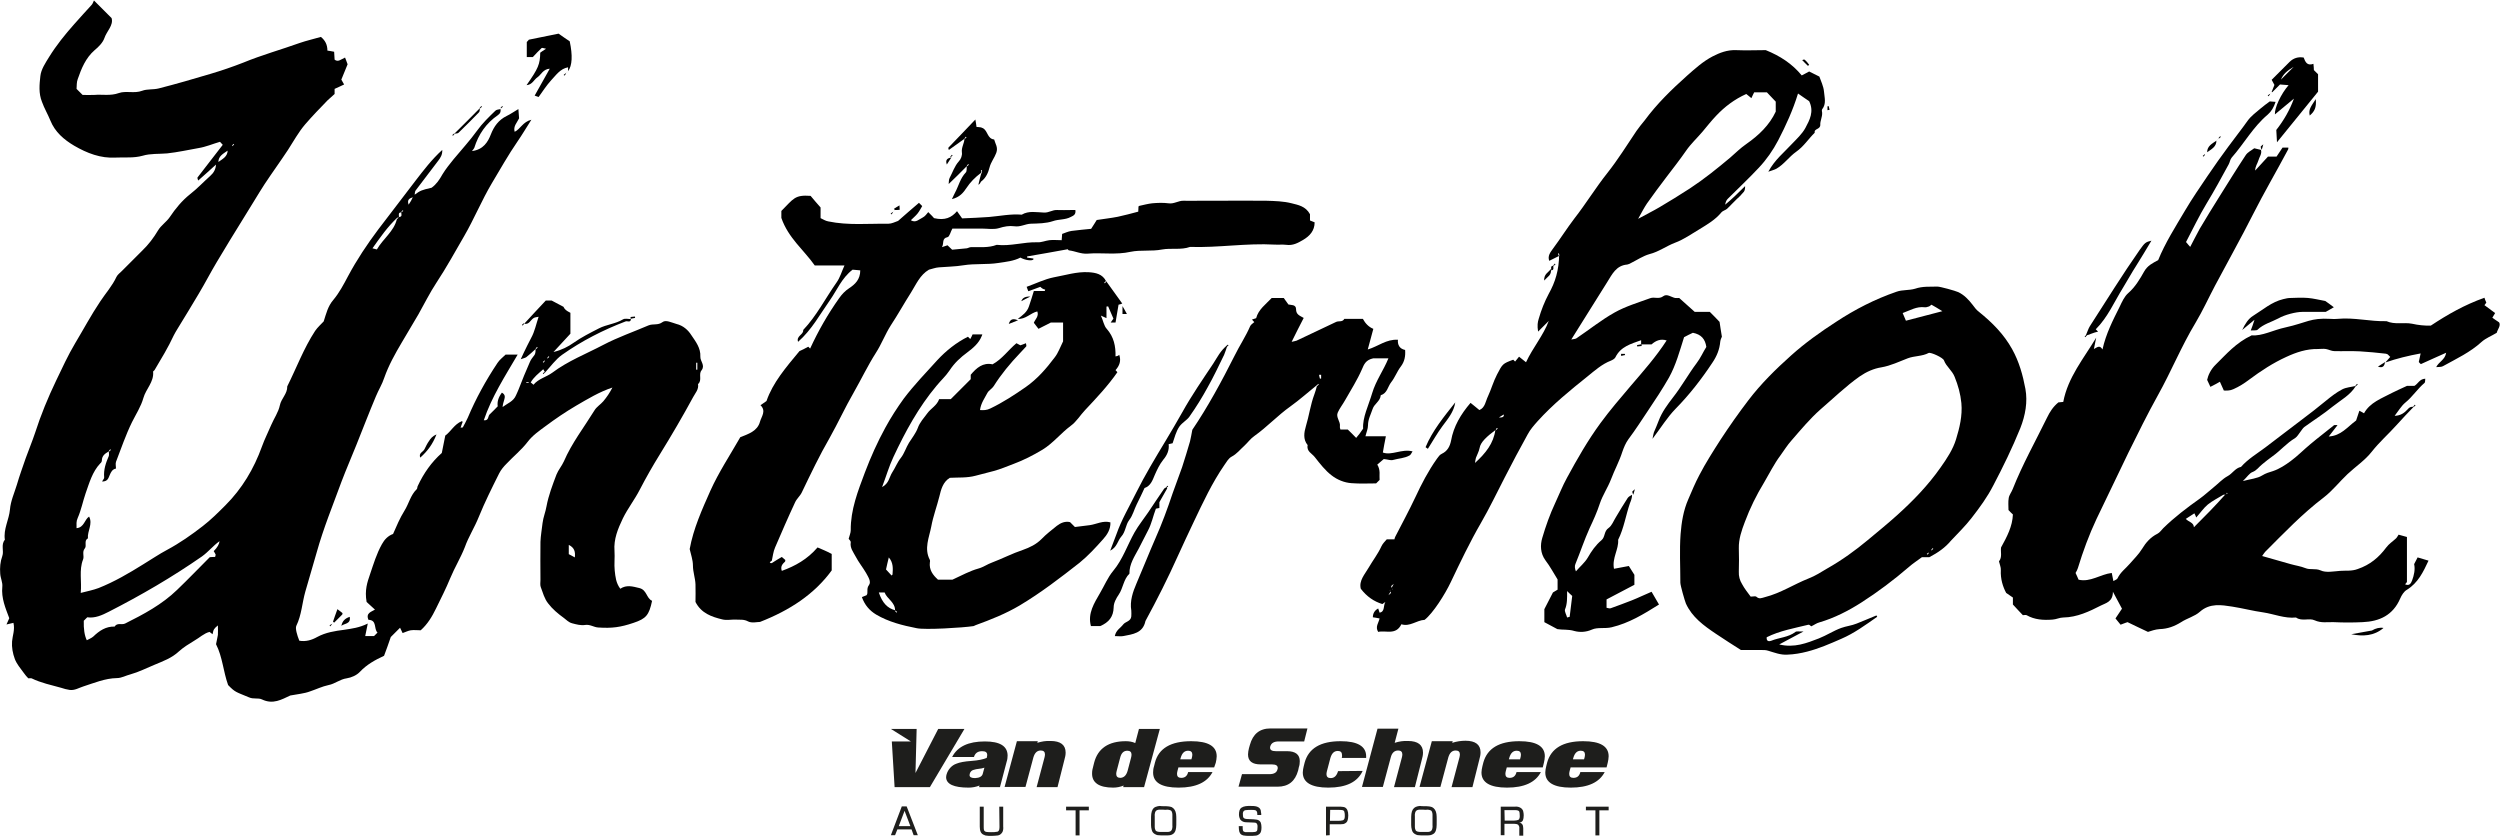 <?xml version="1.0" encoding="utf-8"?>
<!-- Generator: Adobe Illustrator 28.3.0, SVG Export Plug-In . SVG Version: 6.00 Build 0)  -->
<svg version="1.1" id="Ebene_1" xmlns="http://www.w3.org/2000/svg" xmlns:xlink="http://www.w3.org/1999/xlink" x="0px" y="0px"
	 viewBox="0 0 1077.3 360.2" style="enable-background:new 0 0 1077.3 360.2;" xml:space="preserve">
<style type="text/css">
	.st0{fill:#1E1E1C;}
</style>
<g>
	<path d="M230.8,150.4c-1.3,1.2-2.6,2.4-4,3.5c-0.4,0.3-1,0.4-2.4,0.9c0.6-1.4,0.9-2,1.2-2.6c1.1-2.2,2.1-4.4,3.3-6.6
		c1.5-2.7,2.1-5.8,3.2-9.1c-0.9,0.2-1.7,0.2-2.2,0.6c-1.3,0.8-1.9,2.9-4,2.4c3.1-3.4,6.2-6.7,9.3-10h2.5c1.9,1,3.3,1.7,5.1,2.7
		c0.6,1.2,1.1,1.6,3,2.6v9c-2,2.1-4.4,4.7-7.3,7.9c3.6-0.9,6.3-2.3,8.7-4c3.4-2.4,7.2-4.3,10.9-6.2c3.3-1.7,7.1-1.9,10.4-3.9
		c0.9-0.5,2.3-0.1,3.4-0.1c-0.2,1.7-1.5,0.7-2.3,1c-9.7,3.7-18.9,8.4-27.4,14.4c-2.8,2-4.9,5-7.3,7.6c-0.2-0.4-0.4-0.7-0.8-1.4
		c-2.1,1.9-4.1,3.4-5.4,5.7c0.4,0.4,0.7,0.5,1.2,1c2.1-2.6,5.5-3.3,8.1-5.2c6.8-5.1,14.6-8.1,22-12c6.3-3.3,13-5.6,19.5-8.4
		c2-0.8,4,0.1,6-1.4c1.4-1.1,3.9,0.2,6,0.8c2.9,0.7,5,2.6,6.4,4.8c1.9,2.8,4.1,5.6,3.9,9.3c-0.1,2,2.2,3.7,0.5,5.9
		c-1.4,1.7,0.4,4.3-1.5,5.9c0.4,2.3-1.2,3.9-2.1,5.6c-4.5,8.3-9.3,16.5-14.3,24.6c-3.1,5-6,10.1-8.7,15.3c-2.2,4.3-5.2,8.1-7.3,12.4
		c-2.1,4.4-4,8.9-3.6,14c0.2,2.8-0.2,5.7,0.1,8.5c0.3,2.6,0.5,5.3,2.4,7.8c2.7-1.8,5.3-1,8.2-0.3c3.3,0.8,3,4.4,5.5,5.5
		c-1.3,6.2-2.6,7.7-8,9.5c-5.6,1.9-9.3,2.4-15.2,2c-1.9-0.1-3.5-1.4-5.6-1.1c-1.9,0.3-3.7-0.2-5.6-0.7c-1.6-0.4-2.5-1.5-3.6-2.3
		c-2.5-1.8-5-3.9-6.8-6.3c-1.6-2-2.3-4.7-3.2-7.1c-0.3-0.9-0.1-2-0.1-3c0-5.5-0.1-11,0-16.4c0.1-2.7,0.6-5.4,0.9-8.1
		c0.3-2.5,1.3-4.8,1.7-7.2c0.9-4.8,2.6-9.2,4.3-13.7c0.8-2,2.3-3.7,3.2-5.7c3.4-7.9,8.7-14.7,13.2-22c0.9-1.5,2.6-2.5,3.8-3.9
		c1.5-1.8,2.8-3.7,3.9-5.9c-5.7,1.9-10.6,4.9-15.6,7.8c-4.6,2.7-9,5.7-13.3,8.9c-2.7,2-5.5,3.9-7.7,6.8c-2.6,3.4-6.1,6.2-9,9.3
		c-1.2,1.2-2.4,2.6-3.2,4.2c-3.1,6.2-6.2,12.4-8.8,18.8c-1.8,4.5-4.4,8.5-6,13c-1.8,4.6-4.4,8.8-6.3,13.4c-1.8,4.4-4,8.7-6.1,13
		c-1.7,3.5-3.6,6.7-6.6,9.4c-1.4,0-2.9-0.2-4.3,0c-1.2,0.2-2.3,0.8-3.5,1.2c-0.4-0.9-0.8-1.6-1.1-2.3c-1.5,1.5-2.9,2.9-4,4
		c-1,2.9-1.9,5.5-2.9,8.1c-3.9,1.8-7.5,3.8-10.4,6.9c-1.4,1.5-3.7,2.5-5.7,2.8c-2.9,0.4-5.1,2.4-7.8,2.9c-2.8,0.6-5.2,1.8-7.9,2.7
		c-2.6,1-5.5,1.2-8.6,1.8c-3.7,1.7-7.4,4-12.2,1.7c-1.7-0.8-3.6,0-5.6-0.9c-5.7-2.4-5.9-2.1-9-5.3c-2.1-5.9-2.4-12.1-5.2-17.6
		c0.2-1.3,0.6-2.6,0.8-4c0.1-1.3,0-2.6,0-4.1c-1.7,1.4-1.9,1.7-2.3,3.8c-0.4-0.3-0.7-0.5-1.3-1c-2.4,0.6-4.3,2.5-6.6,3.8
		c-2.3,1.4-4.6,2.8-6.6,4.6c-3.1,2.9-6.8,4.2-10.6,5.8c-3.4,1.4-6.7,3.1-10.3,4.1c-2,0.5-3.8,1.6-5.8,1.6c-5.2,0.1-9.8,2.1-14.5,3.6
		c-1.9,0.6-3.7,1.8-5.9,1.5c-1.3-0.2-2.4-0.5-3.6-0.9c-4.3-1.2-8.7-2.1-12.8-4.1c-0.3-0.1-0.7,0-1.4,0c-0.6-0.6-1.4-1.5-2-2.4
		c-1.4-1.9-3-3.8-3.8-5.9c-0.9-2.4-1.4-5.1-1.2-7.6c0.2-2.5,1.3-5,0.6-8c-0.7,0.2-1.6,0.4-3,0.7c0.5-1.1,0.8-1.9,1.2-2.7
		c-1.6-4.3-3.5-8.6-3-13.6c0.2-1.8-0.8-3.7-0.9-5.6c-0.2-2.6,0-5.1,0.9-7.6c0.8-2.2-0.7-4.9,1.1-7c-0.7-4.6,1.8-8.6,2.2-13.1
		c0.3-3.6,1.9-7.1,3-10.7c1.1-3.8,2.5-7.6,3.8-11.4c1.3-3.6,2.8-7.2,4-10.8c2.5-7.8,5.6-15.3,9.1-22.6c2.6-5.4,5.1-10.9,8.2-16.1
		c3.6-6,6.9-12.2,10.8-18c2.3-3.5,5.2-6.7,7-10.6c0.5-1,1.5-1.7,2.3-2.5c2.9-2.9,5.9-5.9,8.8-8.8c2.7-2.6,4.9-5.5,6.8-8.7
		c1.3-2.2,3.6-3.6,5.1-5.8c2.4-3.6,5.3-7.1,8.7-9.8c3.1-2.4,5.8-5.3,8.7-7.9c1.5-1.3,2.4-2.9,2.5-5c0.3-0.3,0.7-0.7,1-1
		c1.8-1.3,4-2.3,4-5c0.3-0.3,0.7-0.7,1-1c0.3-0.3,0.7-0.7,0.9-1c0,0,0.1,0.1,0.1,0.2l0.8-0.7l-0.3-0.3c-0.2,0.3-0.5,0.5-0.6,0.9
		c-0.3,0.4-0.6,0.7-0.9,1l-1,1c-1.8,1.3-4,2.3-4,5c-0.3,0.3-0.7,0.7-1,1c-2.5,2.3-5.1,4.6-7.7,6.9c-0.1-0.4-0.4-1.1-0.3-1.3
		c3.6-4.7,7.2-9.3,10.9-14.1c-0.4-0.4-0.8-0.9-1.2-1.3c-3.1,0.9-6.1,2.2-9.2,2.7c-4.5,0.8-9,1.8-13.6,2.3c-3.5,0.3-7.2,0-10.5,1
		c-3.9,1.1-7.8,0.6-11.6,0.8c-6.5,0.4-12.4-1.9-17.9-5.1c-4.4-2.6-8.3-5.9-10.3-10.9c-1.1-2.7-2.6-5.2-3.6-8
		c-1.5-3.7-1.1-7.5-0.7-11.1c0.3-2.9,2.2-5.7,3.8-8.3c3.1-5,6.8-9.6,10.8-14.1c2.5-2.8,5-5.6,7.5-8.3c0.5-0.5,0.7-1.4,1-1.9
		c2.4,2.4,4.8,4.8,7.6,7.6c0.9,3.1-2.1,5.6-3.1,8.6c-0.7,2-2.5,3.8-4.2,5.2c-3.9,3.4-5.7,7.9-7.3,12.5c-0.5,1.3-0.4,2.9-0.5,4.2
		c1,1,1.8,1.8,2.6,2.6c1.7,0,3.3,0.1,5,0c3.5-0.3,7,0.5,10.6-0.8c3.1-1.1,6.7,0.3,10.1-1c2.1-0.8,4.7-0.4,7.1-1
		c7.5-1.9,15-4.1,22.4-6.3c4.7-1.4,9.4-3,14-4.8c8-3.3,16.3-5.6,24.4-8.5c2.9-1,6-1.7,9.1-2.6c1.8,1.5,2.8,3.3,2.8,5.9
		c0.9,0.1,1.8,0.3,2.9,0.5c0.1,1.1,0.1,2.2,0.2,3.4c1.5,1.2,2.7-0.1,4.5-0.9c0.2,0.6,0.6,1.4,1.1,2.9c-0.6,1.5-1.6,4-2.7,6.6
		c0.3,0.6,0.7,1.2,1.2,2.1c-1.4,0.7-2.6,1.2-4.1,1.9v2.2c-1,0.9-2,1.8-3,2.7c-3.3,3.4-6.6,6.8-9.7,10.4c-2.9,3.4-5,7.3-7.4,11
		c-3.3,5-6.8,9.8-10.1,14.8c-3.1,4.8-6,9.8-9.1,14.7c-3.8,6.2-7.7,12.4-11.4,18.7c-2.7,4.5-5.1,9.2-7.8,13.7
		c-3,5.1-6.1,10.1-9.2,15.2c-0.6,0.9-1.1,1.9-1.6,2.8c-2.4,5.2-5.4,10.1-8.3,15c-0.2,0.3-0.7,0.5-0.6,0.7c0.4,4.4-3.1,7.4-4.2,11.3
		c-1,3.6-3.2,7-4.9,10.4c-2.7,5.5-4.7,11.4-6.9,17.1c-0.3,0.9,0,2,0,2.9c-1.6,0.3-2.2,1.6-2.7,2.8c-0.6,1.3-0.8,2.8-3.3,2.8
		c0.4-0.8,1-1.3,0.9-1.8c-0.3-3.3,0.7-6.2,2-9.2c0.2-0.6,0-1.3,0-2c0,0,0.1,0.1,0.1,0.1c0.3-0.2,0.5-0.5,0.8-0.7
		c-0.1-0.1-0.2-0.2-0.3-0.3c-0.2,0.3-0.5,0.5-0.6,0.9c-1.5,0.9-3,1.8-3,4c0,0.4-0.3,0.9-0.7,1.2c-3.4,3.6-4.7,8.4-6.3,12.9
		c-1.2,3.5-1.9,7.2-3.4,10.6c-0.7,1.5-0.5,2.7-0.5,4.4c3.3-0.3,3.4-3.7,5.4-5c1.7,3.2-0.8,6.2-0.5,9.4c-1.9,1-0.3,3.2-1.4,4.4
		c-1.2,1.5-0.1,3.3-0.7,4.7c-1.8,4.6-0.5,9.4-1,14.4c2.7-0.7,5.3-1.2,7.7-2.1c6.8-2.7,13.1-6.4,19.2-10.2c3.5-2.1,6.8-4.4,10.4-6.3
		c5.4-2.9,10.4-6.4,15.3-10.2c3.5-2.7,6.6-5.8,9.7-8.9c7.2-7.2,12.3-15.7,15.8-25.4c1.1-3.1,2.7-6.2,4-9.3c1.2-2.8,3.1-5.5,3.7-8.4
		c0.6-3,3.3-5,3.2-8.2c4-8,7.1-16.4,12-23.9c1.1-1.6,2.6-2.9,3.7-4.1c1.1-3.4,1.8-6.5,4.1-9.2c2.6-3.1,4.5-6.7,6.4-10.3
		c3.8-7.1,8.2-13.7,13-20.1c5.4-7.1,10.8-14.2,16.2-21.2c3.4-4.4,6.8-8.9,11.4-13.1c0.1,2.1-0.8,3.4-1.7,4.6
		c-3.2,4.3-6.6,8.6-9.8,12.9c-0.3,0.4-0.3,1.2-0.4,1.8c-0.3,0.3-0.7,0.7-0.8,1.1c-1.3,0.5-2.6,0.9-1.8,3.2c0.8-1.2,1.4-2.2,1.8-3.2
		c0.1-0.5,0.5-0.8,0.8-1.1c2.5-1.8,2.9-2,7.3-3c2.1-1.5,3.4-3.5,4.7-5.8c1.4-2.3,3.1-4.4,4.8-6.5c3.4-4.1,7-8,10.1-12.3
		c2.3-3.2,5.1-5.9,7.9-8.6c0.5-0.5,1.4-0.5,2.2-0.7c0.2,1.1-0.1,1.9-1.1,2.6c-5.1,3.5-8.4,8.3-10.2,14.1c-0.1,0.3-0.4,0.6-1,1.4
		c4.9-0.6,6.9-4,8.1-7.1c1.4-3.6,3.4-6.3,6.8-8c1.7-0.8,3.2-1.9,5.1-3c0.1,1.4,0.2,2.8,0.3,4c-0.9,1.9-2.6,3.4-1.9,5.8
		c2.5-1.2,3.5-4.3,7.2-5.2c-2.3,3.6-4,6.5-6,9.4c-4,5.8-7.4,11.9-11,17.9c-4.4,7.4-7.7,15.5-12,22.9c-3.9,6.7-7.6,13.5-11.9,20
		c-2.9,4.4-5.2,9.1-7.8,13.7c-2.3,4-4.8,8-7.1,12c-2.9,4.9-5.7,9.9-7.6,15.3c-0.9,2.8-2.5,5.3-3.6,8c-2.9,6.9-5.6,13.9-8.4,20.9
		c-2.1,5.3-4.4,10.5-6.4,15.8c-3.7,10.1-7.8,20.1-10.7,30.5c-1.6,5.6-3.3,11.3-4.9,16.9c-1.4,4.9-1.6,10.1-3.9,14.8
		c-0.5,1.1,0.3,3.9,1.3,6.4c2.8,0.5,5.4-0.3,7.7-1.6c3.7-2,7.7-2.6,11.6-3.1c3.3-0.5,6.6-0.9,10.2-2.7c-0.4,2.1-0.7,3.6-1.1,5.4h3.8
		c0.4-0.4,0.9-0.9,1.5-1.5c-1.7-1.6-0.1-5.4-3.9-5.5c-1.3-3,1.4-3.5,2.8-4.4c-1.6-1.5-3-2.8-3.6-3.3c-0.9-5.1,0.3-8.5,1.5-12
		c1.5-4.4,2.8-8.8,5.1-12.9c1.1-2,2.6-3.6,4.8-4.4c1.5-3.4,2.9-6.8,4.9-10c1.9-3,2.6-6.7,5.3-9.3c0.3-0.3,0.2-0.9,0.4-1.3
		c2.6-5.6,6-10.4,10.4-14.3c0.5-2.6,1-4.9,1.5-7.5c2.4-1.7,3.9-4.9,7.1-6.2c0.1,0,0.3,0.1,0.4,0.3c-0.3,0.8-0.6,1.5-0.9,2.5
		c0.6-0.1,0.9,0,1-0.2c0.7-1.4,1.5-2.7,2.1-4.1c3.5-8.3,7.8-16.1,12.8-23.6c0.9-1.4,2.3-2.4,3.5-3.6h5.2
		c-5.5,9.4-11.2,18.2-14.6,28.3c2.3,0.3,1.7-1.9,2.6-2.6c1.1-1,2.1-2.1,3.4-3.4c-0.3-2,0.3-3.9,1.8-5.9c1.6,0.9,1.3,2,1,3.1
		c-0.3,1-0.6,1.9-0.7,3.1c2.1-1.6,4.7-2.4,5.8-5.1c0.3-0.8,0.8-1.6,1.1-2.5c1.5-4,3.2-8,4.9-11.9c0.4-1,1.2-1.9,2-3
		C230.8,152.1,230.8,151.2,230.8,150.4c0,0,0.1,0.1,0.1,0.1c0.3-0.2,0.5-0.5,0.8-0.7l-0.3-0.3C231.2,149.8,230.9,150,230.8,150.4
		L230.8,150.4z M235.7,154.3l0.2,0.2c0.3-0.2,0.5-0.5,0.8-0.7c-0.1-0.1-0.2-0.2-0.3-0.3c-0.2,0.3-0.5,0.5-0.6,0.9
		c-0.3,0.3-0.7,0.7-0.9,1.1l-0.2-0.2c-0.3,0.2-0.5,0.5-0.8,0.7l0.3,0.3c0.2-0.3,0.5-0.5,0.6-0.9C235.1,155,235.5,154.7,235.7,154.3z
		 M172.9,91.5c-1.5,0.1-0.9,1.2-1,2c-0.3,0.3-0.7,0.7-0.5,0.1c-4.6,4.3-7.6,8.8-10.9,13.4c0.9,0.2,1.5,0.4,1.9,0.5
		c2.7-4.7,7.3-7.7,8.6-13c0.3-0.3,0.7-0.7,1-1c1.5-0.1,0.9-1.2,0.9-2.1C172.8,91.5,172.9,91.6,172.9,91.5l0.9-0.6l-0.3-0.3
		C173.2,90.9,173,91.1,172.9,91.5L172.9,91.5z M37.4,275.9c0.9-0.5,2-0.9,2.8-1.6c2.6-2.5,5.4-4.4,9.2-4.3c1.1-1.8,3-0.6,4.5-1.3
		c8-4,15.9-8.2,22.4-14.5c4.8-4.6,9.4-9.4,14.1-14.1c0.8-0.1,1.6-0.1,2.3-0.1c0.1-0.5,0.3-0.9,0.2-1.1c-0.2-0.5-0.6-1-0.8-1.4
		c1.6-1.6,2.4-3.1,2.5-4.3c-2.8,2-4.8,4.6-7.6,6.6c-12.8,8.9-26.2,16.7-40.1,23.8c-2.9,1.5-6,2.9-9.3,2.4c-0.6,0.6-1.1,1.1-1.5,1.5
		C36,271,36.4,273.8,37.4,275.9L37.4,275.9z M247.7,240.2c0.3-2.5-0.2-4.2-2.6-5.4v4C246,239.3,246.7,239.6,247.7,240.2z M300,159.3
		h0.5v-3H300V159.3z M227.8,165v-0.3h-1v0.3H227.8z"/>
	<path d="M1040.1,175.3c-2.5,2.6-5,5.2-7.4,7.9c-3.5,3.9-7.4,7.3-10.7,11.5c-2.9,3.7-7,6.4-10.4,9.6c-3.5,3.3-6.5,7.2-10.3,10.1
		c-9.2,7-17.1,15.3-25.2,23.4c-0.4,0.4-0.7,1-1.3,1.8c4.3,1.2,8.3,2.4,12.3,3.5c2.1,0.6,4.3,0.9,6.3,1.7c2.1,0.9,4.3,0,6.6,1
		c2.3,1.1,5.6,0.4,8.4,0.2c2.5-0.2,5,0.2,7.6-0.8c5.3-1.8,9.1-5,12.3-9.3c1.1-1.5,2.8-2.6,4.2-3.9c0.5-0.5,0.8-1.2,1.1-1.6
		c1.2,0.3,2.3,0.6,3.6,1c0,6.4,0,12.8,0,19.3c0,0.3-0.5,0.6-0.8,1.1c1.9,0.8,2.5-0.4,3-1.6c0.9-2.4,1.4-4.9,0.9-7.1
		c0.6-1.2,1.1-2.1,1.5-2.9c1.4,0.4,2.9,0.9,4.7,1.4c-2.3,4.9-4.5,9.6-9.4,12.6c-1.2,0.7-2.2,2.3-2.8,3.7c-3.1,7.2-8.9,9.9-16.2,10.2
		c-4.2,0.2-8.3,0.2-12.5,0c-2.7-0.1-5.3,0.5-8.2-0.8c-2.3-1.1-5.5,0.6-8-1.2c-4.9,0.5-9.4-1.5-14.1-2.2c-4.4-0.6-8.9-1.8-13.4-2.5
		c-4.6-0.7-9.6-1.6-13.9,2.2c-2.2,2-5.5,2.8-8.1,4.5c-2.9,1.8-5.8,2.9-9.3,3c-1.8,0.1-3.7,0.8-5,1.2c-3.1-1.5-5.6-2.6-8.8-4.2
		c-0.3,0.1-1.5,0.5-3,1.1c-0.7-0.9-1.5-1.8-2.2-2.7c0.9-1.3,1.8-2.7,2.8-4.2c-1.1-2.1-2.2-4.2-3.9-7.3c0,4.4-3.2,4.9-5.1,5.9
		c-5.1,2.6-10.3,5.1-16.3,5.2c-1.5,0-3,0.8-4.6,0.9c-3.9,0.3-7.7,0.1-11.2-1.9c-0.4-0.2-1,0-1.6,0c-1.3-1.4-2.7-2.8-4.3-4.6v-3
		c-0.9-0.6-1.6-1.1-2.9-2c-1.4-2.6-2.5-6-2.3-9.8c0.1-1.2-0.5-2.4-0.8-3.8c1.5-1.8,0.6-4.2,0.9-6c2.6-4.7,4.9-9.1,5.1-14.2
		c-0.7-0.6-1.2-1.2-1.9-1.9c0-1.7-0.2-3.5,0.1-5.2c0.2-1.3,1.2-2.5,1.7-3.8c4.2-10.6,9.8-20.6,14.8-30.8c1.2-2.5,2.6-4.7,4.9-6.6
		c0.6-0.1,1.4-0.1,2.1-0.2c2-10.6,8.8-18.7,14.2-27.7c-0.3,1.5-0.6,3-1,4.9c1.4-0.7,2.5-1.9,3.7,0.2c1.5-6.8,4.5-12.6,7.4-18.4
		c1-2.1,2-4.4,3.7-5.9c3-2.6,5-6,6.8-9.2c1.5-2.7,3.7-3.7,6.1-5c3-7.4,7.4-14.3,11.6-21.4c3-5.1,6.4-10,9.7-14.9
		c2.9-4.3,5.9-8.5,9-12.7c2.7-3.7,5.6-7.3,8.2-11c1.5-2.1,3.7-3.7,5.7-5.4c1.2-1,2.5-2,3.9-3c0.7,0.1,1.4,0.1,2.5,0.2
		c-0.8,2.4-1.8,4.1-3.4,5.5c-6.3,5.3-10.2,12.5-15.5,18.5c-0.7,0.8-0.8,2-1.3,2.9c-3.1,5.7-6.2,11.4-9.6,17
		c-3.2,5.3-5.8,10.8-8.8,16.5c0.8,0.9,1.3,1.6,1.8,2.1c1.4-2.6,2.7-5.3,4.1-7.8c2.8-4.7,5.6-9.3,8.5-13.9
		c3.7-5.9,7.4-11.9,11.3-17.8c0.9-1.4,2.7-2.2,3.7-3c1.2,0.3,2,0.5,2.9,0.7c0.5,1.7-0.7,3-1.1,4.5c-0.4,1.4-1.4,2.6-1.4,4.4
		c1.9-2.1,3.8-4.1,5.5-6h3.7c0.8-1.2,1.7-2.6,2.6-3.9h2.5c0,0.3,0,0.6-0.1,0.8c-5,9.4-10.4,18.6-15.2,28.1
		c-5.2,10.3-10.9,20.4-16.3,30.6c-2.8,5.3-5.3,10.8-8.4,16c-6.1,10.1-10.5,21-16.2,31.2c-4.5,8.1-8.6,16.4-12.7,24.7
		c-4.6,9.6-9.2,19.1-13.8,28.7c-3.2,6.8-5.8,13.9-8,21.1c-0.2,0.7-0.6,1.4-1,2.1c0.4,0.9,0.9,1.9,1.3,2.9c5.1,1.2,9.3-2.3,14.3-2.9
		c0.2,1.1,0.4,2.1,0.7,3.5c0.8-0.5,1.6-0.7,1.8-1.2c1.2-2.6,3.5-4.2,5.3-6.3s3.8-4,5.2-6.3c1.7-2.8,3.7-5.1,6.7-6.6
		c1-0.5,1.7-1.6,2.5-2.4c4.8-4.7,10.2-8.8,15.7-12.7c2.1-1.5,4-3.3,6-4.9s3.8-3.6,6-4.8c2.1-1.1,3.3-3.5,5.8-4
		c3-3.4,6.9-5.7,10.5-8.4c5.2-3.9,10.3-7.9,15.5-11.8c3.6-2.7,7.1-5.4,10.6-8.3c2.2-1.8,4.5-3.6,7-4.9c1.7-0.9,3.9-1,5.9-1.5
		c-2.4,4-6.5,6.1-10,8.9c-3.9,3.2-8.2,5.9-12.2,8.8c-0.7,0.5-1.2,1.5-1.8,2.2c-0.7,0.9-1.3,2-2.2,2.6c-3.6,2.1-6.3,5.4-9.7,7.8
		c-1.6,1.1-3,2.3-4.5,3.5c-1.4,1.1-2.3,2.6-4.1,3.3c-1.4,0.5-2.3,2.1-4.2,3.9c3.4-0.9,6.2-1.1,8.3-2.4c1.6-1,3.1-1.4,4.7-1.9
		c2.7-0.9,5.3-2.6,7.6-4.3c3-2.2,5.6-4.9,8.5-7.3c1.7-1.5,3.5-2.8,5.2-4.2c1.6-1.3,3.2-2.6,4.9-3.9c0.2-0.2,0.6-0.1,1.6-0.1
		c-1.2,1.6-2.3,2.9-3.8,4.9c5.3-0.3,7.9-4,11.8-6.9c0.2-0.7,0.8-2.3,1.4-4.2c0.7,0.4,1.4,0.7,2,1.1c2.6-4.7,7.6-6.4,12.1-8.8
		c1.9-1,3.9-1.8,6.4-3h3.2c1.6-0.9,2.2-3,4.7-3.1c-0.1,0.7,0,1.5-0.3,1.8c-3.1,2.6-5.2,6-8.3,8.5c-1.7,1.4-2.9,3.5-4.6,5.7
		c2.8-0.1,4.3-1.4,5.7-2.9C1038.2,175.5,1039,175.2,1040.1,175.3L1040.1,175.3z M959.6,213.2c-0.8,0-1.2-0.1-1.5,0
		c-2.3,1.4-4.7,2.6-6.7,4.2c-1.9,1.6-3.3,3.7-5,5.6c-0.2-0.6-0.5-1.2-0.8-1.8c-1.2,0.8-2.4,1.6-3.7,2.4c1.3,1.4,3.4,1.5,3.5,3.6
		c4.7-4.7,9.1-9.1,13.5-14.1c0.1,0.1,0.1,0.1,0.2,0.2c0.3-0.2,0.5-0.5,0.8-0.7c-0.1-0.1-0.2-0.2-0.3-0.3
		C959.5,212.6,959.3,212.8,959.6,213.2L959.6,213.2z"/>
	<path d="M671.4,110.5c-1.2,0.6-2.4,1.2-3.8,1.9c-0.8-2.1,0.5-3.7,1.5-5.1c3.2-4.3,6.1-8.9,9.3-13.1c5-6.4,9.2-13.3,14.2-19.6
		c4.6-5.8,8.5-12.1,12.6-18.2c1.1-1.6,2.3-3,3.5-4.5c5.3-7.2,11.7-13.4,18.3-19.3c3.4-3,6.8-6.1,11-8.3c3.1-1.6,6.3-2.8,9.9-2.7
		c4.5,0.2,9,0,13,0c6.2,2.5,11.4,5.9,15.5,10.9c1.1-0.6,2.2-1.1,3.2-1.7c1.2,0.6,2.6,1.3,4.4,2.2c0.6,1.8,1.8,4.1,2,6.5
		c0.2,2.5,1.1,5.2-0.8,7.6c-0.2,0.3-0.1,1,0,1.5c0.1,1.8-0.9,3.6-0.8,5.1c0.1,2.2-2.8,1.6-2.4,3.5c-2.7,2.6-4.7,5.9-8,8.2
		c-3,2.1-5.2,5.4-8.5,7.3c-0.9,0.5-1.9,0.7-3.5,1.3c2.8-5.2,6.8-8.3,10.1-11.9c2.1-2.2,4.5-4.4,5.9-7c1.8-3.4,3.8-7,1.6-11.5
		c-1.3-0.9-3-2-4.8-3.3c-2.2,7.2-5.2,13.7-8.5,20.1c-2.3,4.4-5.1,8.4-8.4,11.9c-4.3,4.6-8.9,8.9-13.4,13.4c-0.6,0.6-0.9,1.4-1.1,2.5
		c2.8-2.3,5.4-4.8,8.6-8c0.1,2.5-1,2.8-1.5,3.5c-0.6,0.8-1.4,1.4-2.1,2.1c-0.7,0.7-1.4,1.4-2.1,2.1s-1.4,1.5-2.1,2.1
		c-0.7,0.6-1.8,0.8-2.4,1.5c-2.6,3.2-6.1,5.2-9.5,7.3c-3.4,2-6.7,4.4-10.5,5.8c-3.7,1.4-7,3.9-11,4.9c-2.8,0.8-5.3,2.5-7.9,3.8
		c-0.5,0.3-1.1,0.6-1.7,0.7c-4.8,0.4-6.5,4.2-8.7,7.7c-1.4,2.3-2.8,4.5-4.2,6.7c-3.6,5.8-7.3,11.6-11.2,17.9c1-0.2,1.7-0.2,2.2-0.5
		c5.5-3.7,10.7-7.9,16.4-11.1c4.8-2.7,10.2-4.3,15.4-6.2c1.8-0.7,3.8,0.6,5.7-0.9c1.5-1.1,3.3,0.4,5,0.8c0.6,0.1,1.3,0,1.8,0
		c2.4,2.1,4.7,4.2,6.7,6h6.5c1.4,1.4,2.8,2.8,4.2,4.3c0.3,1.8,0.5,3.6,1,6.4c0,0.1-0.6,1.1-0.7,2.1c-0.3,3.4-1.5,6.3-3.4,9.1
		c-4.7,7.1-9.9,13.8-15.9,19.9c-3.5,3.6-6.2,8-9.9,12.9c0.3-1.5,0.4-2.2,0.6-2.8c0.7-1.7,1.5-3.4,2.1-5.1c1.4-3.7,3.8-6.9,6.1-9.9
		c3.7-4.7,6.6-10,10.2-14.8c1.7-2.2,2.8-4.8,4.2-7c-0.5-3.4-2.2-5.4-5.8-6.1c-1.1,0.5-2.5,1.2-3.8,1.9c-1.9,6-3.5,12-6.5,17.4
		c-2.8,4.9-5.9,9.6-9,14.2c-2.8,4.2-5.5,8.4-8.5,12.4c-1.2,1.7-1.9,3.4-2.6,5.4c-1.3,4.1-3.4,7.9-4.9,11.9
		c-1.4,3.6-3.6,6.8-4.8,10.4c-1.2,3.7-2.8,7.2-4.4,10.6c-2.3,5.1-4,10.3-6.1,15.4c-0.4,0.9-0.3,2,0.2,3.2c1.7-2,3.8-3.7,5.1-5.9
		c1.6-2.8,3.4-5.4,5.9-7.5c1.7-1.4,1-3.9,3.1-5.3c1.4-1,2.1-3,3.1-4.6c1.7-2.8,3.3-5.6,5.1-8.3c0.4-0.6,1.2-1,1.9-1.4
		c0,1.3-0.4,2.4-0.9,3.6c-1.8,5.2-2.6,10.8-5.1,15.8c0.3,4.2-2.7,7.8-1.8,12.5c2.1-0.4,4.2-0.8,6.4-1.2c0.8,1.3,1.6,2.5,2.4,3.8v4.3
		c-3.8,2-7.8,4.1-12,6.3v3.6c0.6,0.1,1.3,0.4,1.8,0.2c3-1.1,6.1-2.2,9.1-3.4c2.8-1.1,5.6-2.5,8.5-3.7c1,1.8,2,3.5,3.2,5.5
		c-6.7,4.2-12.9,8-20.4,9.8c-2.9,0.7-6.1-0.1-8.5,1c-2.7,1.2-5.4,1.2-7.6,0.6c-2.6-0.8-5.1-0.4-7.3-0.8c-2-1.1-3.8-2-5.6-3v-5.6
		c1.3-2.6,2.3-4.5,3.7-7.2c0.1-0.1,1-0.6,2-1.2v-4.4c-1.7-2.7-3.2-5.6-5.2-8.2c-2.3-3.1-2.3-6.7-1.4-9.7c1.5-5.1,3.3-10.2,5.6-15.1
		c1.7-3.6,3.1-7.3,5.1-10.9c4.4-8.1,8.9-16,14.4-23.5c4.1-5.6,8.6-10.8,13-16c5.4-6.3,10.9-12.5,15.5-19.6c-2.5-0.8-4.6,0-6.5,1.7
		h-4.5v-1.8c-4.4,1.6-8.8,2.7-11.1,7.4c-0.3,0.6-1.2,1.1-1.9,1.4c-3.9,1.5-7,4.3-10.1,6.8c-7.5,6-15,12.1-21.5,19.3
		c-1.6,1.8-3.2,3.6-4.3,5.7c-3.4,6.1-6.6,12.2-9.8,18.4c-3.4,6.6-6.6,13.3-10.3,19.7c-4.8,8.3-8.9,16.9-13,25.5
		c-2.5,5.3-7.7,13.5-11.3,16.3c-3.5,0.2-6.4,3.1-10,1.9c-2.4,4.9-6.7,2.5-10,3.3c-1.4-2.2,0.2-3.9,0.6-5.8c-1.1-0.2-2-0.4-2.9-0.5
		c0-1.7,0.8-3,2.3-3.8c0.2,0.6,0.4,1.2,0.6,1.8c2.4-0.4,1.5-3,2.5-4.6c-0.4,0.3-0.8,0.5-1.3,0.9c-3.6-1.1-6.7-3.2-9.3-6.6
		c-0.9-3.5,1.8-6.3,3.4-9.1c1.8-3.1,4-5.9,5.5-9.2c0.5-1.1,1.5-2.1,2.3-3h3.3c0.1-0.4,0.2-0.9,0.4-1.2c2.9-5.6,5.9-11.2,8.6-16.9
		c2.7-5.8,5.6-11.4,9.3-16.6c0.7-0.9,1.1-1.7,2.2-2.2c2.3-1.1,3.4-3.1,3.9-5.6c1.1-6.2,4.2-11.4,8.4-16.3c1.2,1,2.4,1.9,3.8,3.1
		c2.5-1,2.7-3.9,3.7-5.9c1.4-3,2.3-6.3,3.9-9.4c2.4-4.6,2.4-4.7,7-6.4c0.2,0.2,0.5,0.5,0.8,0.8c0.5-0.6,1-1.2,1.7-2.1
		c1,0.8,1.9,1.5,3,2.4c3-6.4,7.5-11.6,9.8-17.8c-1.3,1.3-2.6,2.6-4.6,4.6c-0.4-2.7-0.2-4,0.3-5.6c1.1-3.8,2.5-7.3,4.3-10.7
		c2.8-5,4.4-10.1,4.5-17.1c-0.2-0.5-0.6-0.3-0.5-0.2c0.1,0.5,0.3,0.9,0.4,1.4C672.1,109.9,672.2,109.3,671.4,110.5L671.4,110.5z
		 M598.3,256.5c0.8-0.7,1.1-0.9,1.1-1c-0.1-0.5-0.3-0.9-0.4-1.4c-0.2,0.6-0.3,1.2,1.6-2.5c-0.8,0.7-1.2,0.9-1.1,1.1
		c0.1,0.5,0.3,0.9,0.4,1.4C600.1,253.5,600.3,252.9,598.3,256.5L598.3,256.5z M644.7,185.1c-4.2,3.1-6.7,5.5-7.1,7.9
		c-0.3,1.6-1.1,2.9-1.6,4.3c-0.2,0.6-0.2,1.2-0.4,2.2c4.6-4.2,8-8.4,8.8-14.3c0.1,0.1,0.1,0.1,0.2,0.2c0.3-0.2,0.5-0.5,0.8-0.7
		c-0.1-0.1-0.2-0.2-0.3-0.3C644.8,184.6,644.6,184.9,644.7,185.1L644.7,185.1z M752.5,40.5c-5.1,2.3-9.3,5.5-12.9,9.3
		c-2.1,2.2-4,4.6-6,7c-2.3,2.7-5,5.2-7,8.1c-2.7,3.9-5.6,7.6-8.5,11.4c-2.9,3.8-5.7,7.6-8.4,11.4c-1.2,1.8-2.2,3.7-3.8,6.6
		c3.8-2.1,6.5-3.4,9.2-5c4.4-2.6,8.8-5.3,13.1-8.1c6.1-4,11.8-8.6,17.4-13.3c2.3-2,4.5-4.2,7-5.9c5.3-3.7,9.9-8.1,12.6-13.9v-4.3
		c-1.5-1.6-2.7-2.8-3.8-4h-5.5c-0.3,0.5-0.7,1.5-1.2,2.5C753.7,41.4,753.2,41.1,752.5,40.5L752.5,40.5z M675.3,266.1
		c0.4-0.1,0.8-0.2,1.1-0.3c0.4-3.1,0.8-6.2,1.1-9c-0.9-0.8-1.3-1.2-2.2-2.1c0,3,0.1,5.5-0.9,7.9C674.1,263.5,675,264.9,675.3,266.1
		L675.3,266.1z M645.9,179.9c1.6,0.1,2.3-0.3,2.1-1.3C647.5,178.9,646.9,179.3,645.9,179.9z"/>
	<path d="M332.5,242.7c1.7-1.1,3-1.9,4.4-2.7c0.5,0.4,1,0.9,1.5,1.3c0,0.2,0,0.6-0.1,0.7c-1.1,1-2.1,2.1-1.4,4
		c5.8-2.1,11-5,15.4-10.1c0.9,0.4,1.8,0.8,2.8,1.2c1,0.4,1.9,0.9,3.3,1.6v7.1c-7.5,10.3-18.1,17.2-30.9,22.2c-1.2,0-3.5,0.6-5.1-0.2
		c-1.8-1-3.5-0.7-5.2-0.8c-2-0.1-4.1,0.4-6-0.1c-4.5-1.1-9-2.6-11.5-7.5c0-2.3,0.1-5,0-7.6c-0.1-2.7-1.1-5.3-1.1-8.1
		c0-2.4-0.9-4.8-1.4-7.1c1.6-8.8,5.3-17,8.9-25.1c3.6-8,8.5-15.4,12.9-23.1c3.5-1.4,7.4-2.6,8.5-6.7c0.6-2.2,2.8-4.6,0.2-7.1
		c0.8-0.5,1.6-1.1,2.6-1.8c2.7-7.9,8.4-14.5,14.2-21.5c0.9-0.4,2.4-1.1,3.8-1.9c0.3,0.3,0.5,0.5,0.8,0.8c3.5-7.6,7.6-14.8,12.5-21.7
		c1.2-1.7,2.5-3.1,4.3-4.3c2.6-1.7,4.8-3.8,4.8-7.7c-1.2-0.1-2.4-0.2-3.3-0.3c-4.7,3.6-6.7,8.8-9.8,13.2
		c-4.3,6.1-7.8,12.7-13.7,17.9c-0.9-2.6,2.5-3.1,2.2-5.1c5.8-6.1,9.6-13.7,14.4-20.5c1.5-2.1,2.2-4.7,3.4-7.3h-12.8
		c-4.7-6.7-11.4-11.8-14.4-20.5v-3c5.3-5.3,5.7-7,12.6-6.5c1.3,1.6,2.9,3.4,4.3,5V94c1.1,0.5,2.1,1.2,3.3,1.4c8.6,1.8,17.4,0.9,26,1
		c1.3,0,2.7-0.7,4.1-1.2c2.9-2.6,6-5.2,9-7.8c0.5,0.5,0.8,0.8,1.4,1.4c-0.6,1-1.2,2.2-2,3.2c-0.8,1-1.9,1.9-2.9,2.9
		c2.1,1.3,3.5-0.4,5-1.1c1.1-0.5,1.9-1.7,2.5-2.4c1.3,1.3,2.3,2.3,2.5,2.6c4.7,1.1,7.5-0.2,9.9-3c1,1.4,1.8,2.5,2.2,3.1
		c4.2-0.2,7.9-0.3,11.6-0.6c4.7-0.4,9.3-1.4,14.1-1c3-1.8,6.4-1,9.6-0.9c2.1,0.1,3.6-1.2,5.6-1.1c2,0.1,4,0,6,0h1.9
		c0.3,2-0.8,2.4-2,3c-2.4,1.3-5.2,0.9-7.7,1.8c-3,1-6.3,1-9.5,1.1c-2.4,0.1-4.5,1.5-7.1,1.1c-2.2-0.3-4.4,0.1-6.6,0.8
		c-2.3,0.7-5,0.2-7.4,0.2h-12.7c-0.8,1.4-1.2,3.5-2.1,3.7c-2.6,0.5-1.4,2.8-2.4,4.3c0.8-0.3,1.6-0.5,2.4-0.8c0.4,0.4,1,1,2,1.9
		c1.9-0.2,4.1-0.4,6.3-0.6c0.6-0.1,1.2-0.5,1.8-0.5c3.7-0.1,7.5,0.4,11.1-1c5.9,0.7,11.7-1.3,17.6-1.1c1.7,0.1,3.4-0.7,5.1-0.9
		c1.6-0.2,3.3,0,5.3,0c0.1-0.8,0.1-1.5,0.2-2.7c1.2-0.4,2.6-1.1,4.1-1.3c2.8-0.4,5.7-0.6,8.4-0.9c1-1.5,1.7-2.7,2.4-3.8
		c3.1-0.5,6.1-0.8,9.1-1.4c2.9-0.6,5.7-1.4,8.8-2.2c0-0.7,0.1-1.5,0.1-2.2c0.1-0.1,0.2-0.3,0.4-0.3c1.8-0.4,3.7-0.9,5.5-1.1
		c2.3-0.2,4.7-0.3,7,0c2.4,0.4,4.3-1.2,6.6-1.1c2.2,0.1,4.3,0,6.5,0h7c7.3,0,14.7-0.1,22,0c3.7,0.1,7.5,0.2,11,1.1
		c2.7,0.7,6,1.2,7.9,4.7v2.7c0.8,0.3,1.3,0.5,2,0.8c0,3.6-2.1,5.9-5,7.6c-2.2,1.3-4.4,2.5-7.2,2.1c-1.6-0.2-3.3,0-5-0.1
		c-12.2-0.7-24.3,1.4-36.5,1c-3.9,1.4-8.1,0.4-12,1.1c-4.5,0.9-9.2,0.1-13.6,1c-6.2,1.4-12.4,0.3-18.6,0.8c-2.8,0.2-5.3-1.1-7.9-1.4
		c-0.3,0-0.5-0.4-0.6-0.5c-5.9,1.1-11.7,2.1-17.5,3.1c0,0.2,0,0.3,0,0.5c0.9,0.1,1.8,0.3,2.7,0.4c0,0.2,0.1,0.4,0,0.4
		c-0.6,0.7-3.4,0.4-5.6-0.8c-2.9,1.5-6.1,1.8-9.4,2.3c-5,0.8-10.1,0.2-15.1,1c-3.6,0.6-7.1,0.6-10.6,0.9c-1.5,0.1-3,0.7-4.3,1
		c-3.9,2.3-5.5,6.3-7.7,9.8c-3,4.7-5.7,9.6-8.8,14.3c-2.4,3.8-4,8.1-6.4,11.8c-3.5,5.5-6.3,11.4-9.5,17c-3.7,6.4-6.8,13.2-10.4,19.6
		c-4.4,7.6-8.2,15.6-12,23.5c-0.7,1.5-2.2,2.7-2.9,4.3c-3,6.4-5.8,12.9-8.6,19.4c-0.8,1.8-1,3.9-1.5,6.2c0.1-0.3,0-0.4,0-0.5
		c-0.3,0.2-0.5,0.5-0.8,0.7l0.3,0.3C332.3,242.8,332.5,242.5,332.5,242.7L332.5,242.7z"/>
	<path d="M831.4,240.1h-3.2c-2,1.5-3.9,2.7-5.6,4.2c-6.5,5.6-13.4,10.8-20.6,15.4c-5.5,3.5-11.5,6.6-18,8.5
		c-1.2,0.3-2.2,1.1-3.5,1.7c-0.2-0.1-0.8-0.8-1.2-0.7c-6.1,1.5-12.4,2.6-18,5.4c-0.2,2,1.2,1.8,2,1.5c3.4-1.4,7.3-1.4,10.4-3.8
		c0.5-0.4,1.5-0.1,3.5-0.2c-4,2.1-7,3.7-10.5,5.6c6.5,1.6,11.9-0.6,17.1-2.6c3.3-1.3,6.3-3.3,9.6-4.5c2.2-0.8,4.5-1,6.7-1.9
		c2.9-1.1,5.7-2.4,8.5-3.5c0.1,0.2,0.4,0.6,0.3,0.6c-5,3.5-9.9,7.1-15.5,9.5c-4.8,2.1-9.6,4.2-14.7,5.5c-2.7,0.7-5.6,1.2-8.5,1.3
		c-2.9,0.2-5.6-0.9-8.3-1.7c-0.9-0.3-1.9-0.3-2.9-0.3c-2.8,0-5.6,0-8.8,0c-3.5-2.2-7.2-4.6-10.8-7c-5.2-3.5-10.2-7.1-12.9-13
		c-0.5-1.2-2.4-7.8-2.4-9c0-7-0.4-14,0.1-20.9c0.4-5.1,1.2-10.2,3.3-15c1.5-3.5,3-7.1,4.8-10.5c2.7-5.2,5.9-10.2,9.1-15.2
		c3.8-5.8,7.8-11.5,12-17c5.4-7.1,11.8-13.4,18.4-19.3c6-5.4,12.6-10.1,19.4-14.5c8.2-5.4,16.8-9.8,26.1-13c2.5-0.9,5.4-0.5,8-1.3
		c3.2-1.1,6.4-0.8,9.6-0.9c1.2,0,7.7,1.8,9,2.4c2.5,1.2,4.4,3.2,6.1,5.4c0.8,1.1,1.7,2.3,2.8,3.1c5.7,4.6,10.7,9.6,14.3,16.1
		c3,5.4,4.6,11.2,5.7,17.1c1,5.6,0,11.3-2.2,16.9c-3.4,8.4-7.4,16.6-11.6,24.6c-2.6,5.1-5.9,9.6-9.4,14.1c-2.7,3.5-5.9,6.6-8.9,9.8
		C838.3,235.9,835.2,238.1,831.4,240.1L831.4,240.1z M831.2,238.1c0.3-0.3,0.7-0.7,0.9-1.1c0.1,0.1,0.1,0.1,0.2,0.2
		c0.3-0.2,0.5-0.5,0.8-0.7l-0.3-0.3c-0.2,0.3-0.5,0.5-0.6,0.9c-0.3,0.3-0.7,0.7-0.9,1.1C831.3,238.2,831.2,238.1,831.2,238.1
		c-0.4,0.1-0.6,0.4-0.9,0.6c0.1,0.1,0.2,0.2,0.3,0.3C830.9,238.8,831.1,238.5,831.2,238.1z M754.4,257.1c1.1,0,2-0.3,2.4,0
		c1.3,1.2,2.3,0.6,3.8,0.2c6.7-1.7,12.4-5.5,18.7-8c2.9-1.1,5.5-2.8,8.2-4.4c6.2-3.5,12-7.7,17.4-12.2c4.2-3.5,8.5-7,12.5-10.6
		c6.9-6.2,13.4-12.9,18.8-20.6c2.7-3.8,5.4-7.9,6.7-12.2c1.5-4.9,2.8-10.1,2.3-15.6c-0.4-4-1.4-7.6-2.9-11.3
		c-1.1-2.8-3.6-4.4-4.6-7.1c-0.4-1.2-5.7-3.6-6.6-3.2c-2.8,1.5-6.1,1.2-9,2.3c-3.7,1.4-7.3,3.2-11.4,3.9c-3.2,0.5-6.4,1.9-9.3,3.9
		c-6.1,4.3-11.4,9.5-17,14.3c-4.5,4-8.4,8.7-12.4,13.3c-1.8,2-3.2,4.3-4.8,6.5c-2.7,3.6-4.7,7.7-7,11.6c-3.3,5.4-6.1,11.1-8.3,17
		c-1.4,3.7-2.7,7.4-2.6,11.4c0.1,3.3,0.1,6.7,0,10c-0.1,2,0.4,3.8,1.4,5.4C751.7,253.6,753,255.2,754.4,257.1L754.4,257.1z
		 M819.9,134.9c0.5,1.2,1,2.4,1.4,3.3c5.3-1.4,10.2-2.7,15.7-4.1c-1.9-1.2-3.3-2-4.7-2.8c-0.4,0.3-0.8,0.7-1.2,0.8
		c-0.6,0.2-1.2,0.4-1.8,0.3C825.9,132,823.2,133.7,819.9,134.9L819.9,134.9z"/>
	<path d="M438.6,137.4c2-1.5,4-2.9,4.8-5.4c0.8-2.2,1.4-4.4,2.1-6.6h4.7c0.1-0.2,0.1-0.4,0.2-0.6c-0.4-0.1-0.8-0.2-1.1-0.4
		c-0.4-0.2-0.8-0.6-1-0.8c-1.7,0.6-3.4,1.3-5.2,1.9c-0.2-0.6-0.4-1-0.7-1.9c3.9-1.4,7.7-3.3,11.7-4.1c5-0.9,9.9-2.5,15-2.2
		c3,0.2,6,0.7,7.6,4c0,0-0.1-0.1-0.1-0.2c-0.3,0.2-0.5,0.5-0.8,0.7c0.1,0.1,0.2,0.2,0.3,0.3c0.2-0.3,0.5-0.5,0.6-0.9
		c2.2,3.1,4.5,6.2,6.9,9.6c-0.5,0.2-1,0.4-1.6,0.5c-0.4,2.5-0.9,5.1-1.3,7.7h-2.1c0.5-0.7,0.8-1.1,1.2-1.7c-0.7-1.7-1.5-3.5-2.3-5.3
		c-0.2,0.1-0.5,0.1-0.7,0.1v5c-0.8-0.4-1.3-0.6-2.4-1.1c1,2.2,1.3,4.4,2.5,5.7c3.1,3.5,3.9,7.5,3.8,11.9c0.7-0.1,1.2-0.3,1.6-0.7
		c0.9,2.6,0.1,4.7-1.6,6.6c0.3,0.3,0.6,0.7,0.8,0.9c-4.1,5.9-9,11.1-13.9,16.3c-2.1,2.2-3.7,5-6.2,6.8c-4.3,3.2-7.6,7.5-12.2,10.3
		c-4,2.4-8.1,4.5-12.4,6.1c-2.9,1.1-5.7,2.3-8.7,3.1c-2.6,0.7-5.1,1.3-7.7,2c-3.7,1-7.4,0.7-11.1,0.9c-3,1.8-3.8,5.1-4.5,8
		c-1.1,4.4-2.7,8.6-3.5,13c-0.9,4.7-3.2,9.5-0.6,14.4c0.1,0.3,0.1,0.7,0,1c-0.4,3.3,1.3,5.5,3.5,7.5h6.2c4.1-1.9,7.6-3.8,11.2-4.8
		c2.2-0.6,3.9-1.9,5.9-2.6c4.5-1.7,8.7-3.9,13.2-5.4c3.1-1.1,5.8-2.4,8.1-4.7c2-2.1,4.4-3.9,6.6-5.7c1.7-1.3,3.6-2.1,5.7-1.6
		c0.6,0.6,1.2,1.2,2.1,2.1c1.9-0.2,4.2-0.5,6.4-0.8c2.9-0.4,5.7-2.1,8.9-1.2c0.1,3-1.4,5.3-3.1,7.2c-3.2,3.6-6.5,7.2-10.2,10.2
		c-8.3,6.5-16.6,12.9-25.8,18.4c-6.1,3.6-12.4,6.1-19,8.5c-0.3,0.1-0.5,0.3-0.9,0.4c-4.6,0.7-20.9,1.7-24.5,0.9
		c-6.1-1.2-12.1-2.7-17.5-5.9c-2.8-1.7-4.9-4.1-6.1-7.5c0.6-0.2,1.1-0.4,2-0.8c0.9-1-0.2-2.7,1-4.3c1.2-1.5-0.3-3.6-1.2-5.3
		c-1.4-2.4-3.2-4.6-4.5-7.1c-1-1.9-2.5-3.7-2.1-6.1c0.1-0.5-0.6-1.1-0.9-1.5c0.3-1.3,0.9-2.5,0.9-3.7c-0.1-8.8,3.1-16.9,6.1-24.9
		c2.5-6.6,5.4-13.1,8.8-19.3c2.4-4.4,5.1-8.6,8-12.6c4.4-5.8,9.5-11.1,14.4-16.5c3.8-4.1,8.2-7.6,13.2-10.1c0.2,0.2,0.4,0.4,1,1
		c0.4-0.8,0.9-1.6,1-2h4.2c-0.1,0.4-0.2,0.6-0.3,0.8c-1.2,3-3.7,5.1-6.1,6.9c-3,2.2-5.6,4.6-7.7,7.8c-1.6,2.4-3.8,4.4-5.6,6.6
		c-7.8,9.3-13.5,19.8-18.6,30.7c-1.9,4-3.1,8.3-4.9,13c3-1.6,3.1-4.3,4.3-6.2c1.4-2.1,2.2-4.4,3.8-6.4c1.5-1.9,2.2-4.4,3.5-6.5
		c1.3-2.1,2.9-4,3.8-6.4c0.8-2.3,2.6-4.3,4.1-6.3c1.5-2.1,4.1-3.3,5.1-6.1h5c3-3,5.8-5.8,8.6-8.6c0-0.7,0-1.3,0-1.9
		c2.5-3,5.3-5.4,9.4-4.5c4.2-2.3,6.7-6.1,10.3-9.1c0.5,0.3,1.2,0.6,1.7,0.9c0.8-0.3,1.5-0.5,2.4-0.9c0.1,0.8,0.3,1.2,0.1,1.4
		c-0.9,1-1.8,1.9-2.7,2.9c-4.2,4.4-8.1,9.1-11.3,14.2c-0.7,1.1-2.1,1.8-2.7,2.9c-1.2,2.3-2.8,4.4-3.2,7.4c1.6,0.1,2.9,0.1,4.5-0.7
		c5.4-2.6,10.3-5.8,15.2-9.2c5-3.5,8.9-8,12.5-12.8c1.5-1.9,2.3-4.3,3.6-6.9v-8.1h-5.3c-1.7,0.9-3.4,1.7-5.3,2.7
		c-0.5-0.7-1.2-1.6-2-2.6c0.5-1.4,2.3-2.8,1.5-4.9C444.2,134.8,441.9,137.7,438.6,137.4L438.6,137.4z M385.8,263l-0.2,0.2l0.7,0.8
		l0.3-0.3c-0.3-0.2-0.5-0.5-0.9-0.6c0.1-3.6-3.5-5-4.5-7.8h-2.5C380.2,259.8,382.4,262.1,385.8,263L385.8,263z M383,240.2
		c-0.4,1.8-0.9,3.6-1.2,5.2c0.9,0.9,1.6,1.8,2.4,2.6c0.1-0.1,0.2-0.2,0.4-0.4C384.8,245.1,385,242.5,383,240.2L383,240.2z"/>
	<path d="M567.9,165.6c-4.3,3.5-7.9,6.7-11.8,9.5c-5.5,3.9-10.1,8.9-15.6,12.8c-1.6,1.1-2.8,2.8-4.3,4.2c-1.8,1.6-3.2,3.5-5.5,4.7
		c-1.3,0.7-2.2,2.3-3.1,3.6c-5.3,7.7-9.2,16.1-13.2,24.5c-2.3,4.9-4.6,9.7-6.8,14.6c-4.3,9.6-9,18.9-14,28.1
		c-1.1,5.3-5.5,5.7-9.6,6.5c-1.1,0.2-2.2,0-3.6,0c0.5-2.6,2.5-3.5,3.6-5c1-1.3,3.3-1.3,3.5-3.5c0-0.8,0.1-1.7,0-2.5
		c-0.7-4.1,0.7-8.1,2.2-11.6c2.8-6.5,5.4-13.1,8.2-19.5c2.8-6.3,5.2-12.8,7.4-19.4c1.3-3.8,2.8-7.5,4.1-11.3
		c1.2-3.6,2.3-7.4,3.4-11.1c0.4-1.5,0.6-3.1,1-5c6.7-9.9,12.6-20.8,18.2-31.9c2.1-4.3,4.8-8.3,6.7-12.7c0.3-0.7,1.1-1.2,1.8-1.8
		c-0.3-0.3-0.6-0.7-1-1.1c0.6-0.2,1.2-0.4,1.8-0.6c1-3.8,4.2-6,6.7-8.7h5.2c0.5,0.7,1.1,1.6,2,2.8c1,0.3,3.3-0.1,3.3,2
		c0,2.4,1.6,2.8,3.3,3.8c-1.7,3.3-3.4,6.6-5.2,10.3c0.8-0.2,1.5-0.3,2.1-0.5c5.7-2.7,11.4-5.4,17.1-8.1c1.1-0.5,2.7,0.2,3.5-1.3h8
		c1,1.9,2.5,3.5,4.5,4.3c-0.8,3.1-1.5,5.7-2.4,8.9c4.6-1.4,8-4.5,13-4.2c-0.2,2.2,0.7,3.9,3.1,4.4c0.2,2.6-0.2,5-1.9,7.2
		c-1.6,2.1-2.5,4.7-4.1,6.7c-1.5,1.9-1.7,4.8-4.5,5.6c-0.2,2.6-2.8,3.7-3.5,5.9c-0.8,2.4-2,4.5-2,7.1c0,1.5-0.7,3-1.1,4.7h8.8
		c-0.2,1.3-0.5,2.4-0.7,3.6c-0.2,1-0.4,2.1-0.6,3.4c3.9,1.4,8.1-1.7,12.8-0.5c-0.5,0.7-0.7,1.4-1.2,1.7c-2.2,1.3-4.8,1.3-7.2,2
		c-1,0.3-2.1-0.2-4-0.4c-0.5,0.5-1.7,1.4-2.8,2.4c1.5,2.4,0.8,4.6,1,6.6c-0.5,0.5-0.9,0.9-1.5,1.5c-3.3,0-7,0.2-10.6-0.1
		c-3.1-0.2-6.2-1.5-8.5-3.3c-2.8-2.1-5.1-5.1-7.3-7.9c-1.2-1.6-3.7-2.5-3.1-5.2c-2.1-2.5-1.5-5.6-0.8-8c1.4-4.6,2-9.4,3.7-13.9
		c0.4-1.1,0.8-2.4,1.2-4c-0.2,0.4-0.1,0.4-0.1,0.5c0.3-0.2,0.5-0.5,0.8-0.7l-0.3-0.3C567.9,165.7,567.6,165.9,567.9,165.6
		L567.9,165.6z M587.4,184.7c-0.3-4.8,2.3-9.9,3.9-15.3c1.6-5.4,4.9-9.8,7-15h-6.5c-3.3,0.7-4,2.6-4.9,4.7c-2,4.6-4.8,9-7.3,13.4
		c-1,1.8-2.3,3.4-3.1,5.2c-1,2.1,1.2,3.9,0.9,6c-0.1,0.4,0.1,0.9,0.2,1.4h3.2c1.1,1.1,2.3,2.2,3.6,3.6
		C585.5,187.4,586.3,186.4,587.4,184.7L587.4,184.7z M569.3,161.5c-0.3,0-0.6,0-0.9,0c0.1,0.6,0.2,1.1,0.4,1.7
		c0.2,0,0.3-0.1,0.5-0.1V161.5L569.3,161.5z"/>
	<path d="M1027.9,156.2c0.7-0.8,1.4-1.6,2.1-2.4c-0.4-0.4-0.8-0.8-1.1-1.1c-0.3-0.1-0.6-0.3-0.9-0.3c-3.7-0.4-7.4-0.8-11.1-1
		c-3.7-0.2-7.3,0-11-0.1c-1.2,0-2.4-0.7-3.6-0.9c-1.1-0.2-2.3,0-3.5,0c-4.8-0.1-9.3,1.4-13.6,3.4c-5.7,2.6-10.9,6-16,9.8
		c-2.1,1.6-4.3,3-6.8,4.1c-1.5,0.7-2.7,0.6-4.1,0.6c-0.6-1.3-1.2-2.6-1.7-3.8c-1.2,0.7-2.5,1.4-4.1,2.2c-0.3-0.7-0.7-1.5-1.4-3
		c0.4-1.9,1.5-4.5,3.8-6.7c4.5-4.4,8.6-9.3,15.4-12.5c4.5,0.4,9.3-2.3,14.5-3.4c9.4-2.1,10.7-4.2,19.5-3.7c1,0.1,2,0.1,3,0
		c7.1-0.7,14,1.2,21.1,1c3.6,1.6,7.4,0.4,11,1.1c2.7,0.6,5.4,0.9,8.1,0.8c7.1-4.7,14.4-8.9,23.1-12c0.1,0.4,0.4,1.2,0.8,2.1
		c0.1-0.1-0.2,0.3-0.8,1.1c1.6,1.2,3,2.2,4.6,3.4c-0.4,0.7-0.7,1.2-1.2,2c0.7,0.5,1.5,1.1,2.9,2c0.9,1.4-0.7,3.1-1,4.5
		c-2.3,1.4-4.7,2.3-6.5,3.9c-4.9,4.5-10.9,7.3-16.7,10.5c-0.7,0.4-1.8,0.3-2.9,0.4c1.2-2.4,3.8-3.1,4.3-6.2
		c-3.9,1.7-7.3,3.3-10.9,4.9c-0.2-0.2-0.7-0.6-0.9-0.9c0.3-1.3,0.5-2.4,0.8-3.7C1037.7,153.3,1032.8,154.5,1027.9,156.2
		L1027.9,156.2z"/>
	<path d="M978.9,39.6c0.4-1,0.8-2,1.2-3c-0.3-0.6-0.7-1.3-1.2-2.2c2.6-2.6,5.1-5.1,7.7-7.7c1.7-1.7,3.8-2.3,6.1-1.9
		c0.7,1.9,1.5,3.7,4.2,2.7c0.1,1.1,0.2,1.9,0.2,2.7c0.6,0.6,1.2,1.2,1.8,1.8v7.5c-5.8,7.1-11.4,14.1-17.7,21.8
		c-0.1-2.4-0.2-3.9-0.3-5.3c3.3-4.2,5.8-8.6,7.6-13.5c-2.7,2.3-5.5,4.5-8.2,6.8c-0.2-2.8,2.6-8.8,5.9-12.6c-1.3-0.1-2.4-0.2-3.7-0.3
		c-1.1,1.1-2.2,2.2-3.3,3.3C979.2,39.8,979.1,39.7,978.9,39.6L978.9,39.6z M982.9,34.3c1.7-1.7,3.2-3.2,5.5-5.5
		C985.5,30.5,983.9,31.9,982.9,34.3z"/>
	<path d="M503,210.4c-1,1.7-2,3.5-3.4,6v2.5c-0.6,0.1-1.1,0.2-1.5,0.3c-1.2,3.1-1.8,6.4-3.4,9.4c-1.4,2.6-2.6,5.2-4,7.8
		c-1.8,3.4-4.1,6.7-4,10.8c-2.6,2.5-2.7,6.2-4.6,9c-1.1,1.6-2.2,3.6-2.2,5.5c-0.1,4.1-2.1,6.5-5.8,8.1h-4c-1.5-5.5,1.5-10,3.9-14.2
		c1.9-3.2,3.3-6.7,5.7-9.6c4.1-4.9,6.1-11.1,9.2-16.6c1.7-3,3.9-5.7,5.8-8.5c2.3-3.4,4.5-6.8,6.8-10.1c0.2-0.4,0.7-0.6,1.1-0.8
		C502.6,210.2,502.8,210.3,503,210.4L503,210.4z"/>
	<path d="M422.6,74.6c-2.4,1.8-4.5,3.9-6.2,6.5c-1.2,1.8-2.8,3.9-6.2,4.7c0.7-1.4,1-2.2,1.4-2.9c1.5-2.8,2.2-6.1,4.6-8.6
		c0.5-0.6,0.3-1.8,0.4-2.8c0,0,0.1,0.1,0.1,0.2c0.3-0.2,0.5-0.5,0.8-0.7l-0.3-0.3c-0.2,0.3-0.5,0.5-0.6,0.9
		c-2.5,2.6-5.1,5.1-7.8,7.7c0.1-0.8,0-1.8,0.4-2.6c1.3-2.4,2.1-5.1,4-7.2c0.9-0.9,1.5-2.6,1.3-3.8c-0.3-2.2,1.1-4,1.1-6
		c0,0,0.1,0.1,0.1,0.2c0.3-0.2,0.5-0.5,0.8-0.7c-0.1-0.1-0.2-0.2-0.3-0.3c-0.2,0.3-0.5,0.5-0.6,0.9c-2.2,1.6-4.5,3.2-6.7,4.8
		c-0.1-0.2-0.2-0.3-0.2-0.5c0-0.2-0.1-0.4,0-0.5c3.8-3.9,7.6-7.9,11.6-12.1c0.2,1.2,0.4,2.1,0.5,3.2c0.6,0,1.2,0.1,2,0.2
		c0.1,0.1,0.4,0.2,0.7,0.3c2.2,1.1,1.9,4.6,4.9,4.9c0.5,1.9,1.8,3.4,0.9,5.8c-0.8,2.2-2.3,3.9-2.9,6.3c-0.5,2-1.5,4.5-3.6,6
		c-0.3,0.2-0.3,1-1.2,1.4c0.4-1.6,0.7-3.2,1.6-6c-0.2-0.5-0.6-0.3-0.5-0.2c0.1,0.5,0.3,0.9,0.4,1.4C423.2,74,423.4,73.4,422.6,74.6
		L422.6,74.6z"/>
	<path d="M529,148.6c-0.7,2-1,3.2-1.5,4.3c-2.3,4.7-4.5,9.4-7.1,14c-2.4,4.4-5,8.6-7.9,12.7c-1.1,1.5-2.9,2.4-4.2,4.1
		c-1.6,2.3-2.1,4.8-3,7.3c-0.5,0.1-0.9,0.2-1.7,0.4c0.3,2.5-0.6,4.7-2.4,6.8c-1.5,1.9-2.6,4.2-3.6,6.5c-1,2.4-1.8,4.7-4.4,5.6
		c-1.1,2.4-2.2,4.7-3.4,7.1c-1.1,2.2-1.6,4.6-3.2,6.7s-1.5,5-3.4,7.1c-1.6,1.8-1.8,4.6-4.8,6.1c1-2.6,1.9-4.9,2.7-7.1
		c2.2-6.3,5.6-12,8.5-17.9c3.8-7.6,8.2-14.9,12.6-22.2c2.5-4.1,4.9-8.3,7.3-12.5c4-7.2,8.7-14,13.3-20.9
		C524.5,154.1,525.8,151.2,529,148.6L529,148.6z"/>
	<path d="M244.8,30.7V29c-3.4,0.6-5.2,3.4-7.3,5.6c-2,2.2-3.6,4.7-5.4,7.2c-0.4-0.1-0.9-0.3-1.7-0.6c2.1-3.8,4.2-7.5,6.5-11.6
		c-2.9,0.2-3.7,2.6-5.3,3.7c-1.5,1-2.2,3.2-4.7,3.4c5.1-7.3,5.8-9,5.9-14c0.5-0.4,1.3-0.9,2.5-1.7c-1.1-0.2-1.7-0.5-1.9-0.3
		c-1.3,1.2-2.6,2.6-3.8,3.9H227v-6.5c0.2-0.2,0.6-0.6,0.9-1c4.5-0.9,8.9-1.8,12.8-2.6c2,1.4,3.4,2.4,4.8,3.3
		C246.8,23.9,246.6,28.2,244.8,30.7L244.8,30.7z"/>
	<path d="M969.9,142.4c0.6-1.6,1-2.6,1.6-4.6c-2.1,1.7-3.3,2.8-5.3,4.4c1.3-2.7,2.6-4.8,4.7-6.1c4.2-2.6,8-6,13-7.2
		c1.1-0.3,2.2-0.5,3.2-0.5c2.5-0.1,5-0.2,7.5,0c2.3,0.2,4.7,0.8,7.4,1.3c0.9,0.6,2.1,1.5,3.7,2.7c-1.4,0.8-2.3,1.3-3.5,2
		c-3.2,0-6.7,0-10.1,0c-2.7,0-7.5,1.2-10.3,2.8c-3,1.6-6.4,2.4-9,4.9C972.4,142.5,971.1,142.3,969.9,142.4L969.9,142.4z"/>
	<path d="M898.8,144.6c0.7-1.6,1.1-3,1.8-4.1c7.1-11,14-22.2,21.5-32.9c2.1-2.9,2.4-3.3,5-3.9c-2.2,3.7-4.3,7.2-6.5,10.7
		c-2,3.1-3.8,6.4-5.7,9.5c-3.8,6.1-6.6,12.8-11.8,18c0.2,0.2,0.5,0.5,1,1c-0.6,0.2-1,0.3-1.5,0.4c-0.6,0.2-1.1,0.4-1.7,0.6
		C900.4,144.2,899.8,144.3,898.8,144.6L898.8,144.6z"/>
	<path d="M614.3,192.7c3-7.2,8-13.2,12.8-19.3c-0.6,4.1-3.2,7.1-5.5,10.2c-2.3,3.1-4.2,6.5-6.3,9.8C615,193.2,614.7,193,614.3,192.7
		L614.3,192.7z"/>
	<path d="M206.8,46.6c-0.1,0.6,0,1.4-0.4,1.8c-2.9,3-5.8,5.9-8.8,8.8c-0.4,0.4-1.2,0.3-1.8,0.4C199.5,53.9,203.2,50.3,206.8,46.6
		L206.8,46.6z"/>
	<path d="M188.1,187.2c-1.7,4.3-3.8,7.1-7,10c-0.8-2,1.2-2.4,1.8-3.6c0.6-1.2,1.2-2.5,2-3.6C185.6,188.9,186.4,187.9,188.1,187.2
		L188.1,187.2z"/>
	<path d="M997.9,42.7c0.4,3.7-0.6,5.4-2.6,7.1C994.6,46.9,996.3,45.4,997.9,42.7z"/>
	<path d="M951.1,65.6c0-2.7,2.2-3.7,4-5C955.1,63.3,952.9,64.3,951.1,65.6z"/>
	<path d="M668.3,115.9c0.4,2.7-1.4,3.3-2.9,5C665.3,118,667.2,117.5,668.3,115.9z"/>
	<path d="M438.7,138c-1.2,0.5-2.5,1-4,1.6C435.4,137,437.1,137.4,438.7,138z"/>
	<path d="M444,127.8c-1.5,0.7-2.6,1.3-3.9,2C440.6,128.3,441.9,127.7,444,127.8z"/>
	<path d="M779.1,28.4c-0.8-0.8-1.7-1.6-2.5-2.5c0.2,0,0.8-0.4,1-0.2c0.8,0.6,1.4,1.4,2,2.2C779.4,28.1,779.2,28.3,779.1,28.4z"/>
	<path d="M410,67.8c-0.6,0.9-1.2,1.8-2,3.1C407.2,68.6,408.5,68.2,410,67.8z"/>
	<path d="M485.6,135.3h-1.9v-3.4C484.5,133.3,485,134.1,485.6,135.3z"/>
	<path d="M1027.8,156c-0.3,1.5-0.8,2.8-3.1,2C1026,157.1,1026.9,156.6,1027.8,156z"/>
	<path d="M385.2,90c0.7-0.5,1.4-0.9,2.4-1.5c0,0.7,0.1,1.2,0.1,1.9c-0.8,0.1-1.4,0.1-2,0.1C385.5,90.4,385.3,90.2,385.2,90L385.2,90
		z"/>
	<path d="M271.7,136.6c0.6-0.1,1.3-0.1,1.9-0.2c0,0.2,0,0.4,0.1,0.6c-0.6,0.1-1.3,0.2-2,0.4C271.8,137.2,271.8,136.9,271.7,136.6
		L271.7,136.6z"/>
	<path d="M975.3,62.2c-0.3,1.2-0.5,1.8-0.7,2.4c-0.2-0.5-0.4-0.9-0.4-1.4C974.1,63.1,974.5,62.9,975.3,62.2z"/>
	<path d="M787.5,47.5v-1.7c0.2,0,0.3,0,0.5-0.1c0.1,0.5,0.3,1.1,0.4,1.6C788,47.4,787.8,47.4,787.5,47.5L787.5,47.5z"/>
	<path d="M704.5,210.8c-0.3,1.2-0.5,1.8-0.7,2.4c-0.2-0.5-0.4-0.9-0.4-1.4C703.4,211.7,703.8,211.5,704.5,210.8z"/>
	<path d="M668.4,116.5c0.2-0.8-0.5-1.9,1-2C669.2,115.2,669.9,116.4,668.4,116.5z"/>
	<path d="M698.5,152.5h1.7c0,0.2,0,0.3,0.1,0.5c-0.6,0.1-1.1,0.2-1.7,0.4C698.6,153.1,698.6,152.8,698.5,152.5z"/>
	<path d="M707.4,149.1c-0.6,0.1-1.3,0.1-1.9,0.2c0-0.2,0-0.4-0.1-0.6c0.7-0.1,1.3-0.2,2-0.4L707.4,149.1L707.4,149.1z"/>
	<path d="M1015,166.2c0.2-0.3,0.5-0.5,0.7-0.8c0.1,0.1,0.2,0.2,0.3,0.3c-0.3,0.2-0.5,0.5-0.8,0.7
		C1015.1,166.4,1015,166.3,1015,166.2L1015,166.2z"/>
	<path d="M950.1,66.6c0.3-0.3,0.7-0.7,1-1C950.8,65.9,950.5,66.2,950.1,66.6z"/>
	<path d="M234.9,160.4c-0.2,0.3-0.5,0.5-0.7,0.8l-0.3-0.3l0.8-0.7L234.9,160.4L234.9,160.4z"/>
	<path d="M409.5,67.5c0.2-0.3,0.5-0.5,0.7-0.8l0.3,0.3c-0.3,0.2-0.5,0.5-0.8,0.7L409.5,67.5L409.5,67.5z"/>
	<path d="M950.2,66.7c-0.2,0.3-0.5,0.5-0.7,0.8c-0.1-0.1-0.2-0.2-0.3-0.3c0.3-0.2,0.5-0.5,0.8-0.7C950.1,66.5,950.2,66.6,950.2,66.7
		L950.2,66.7z"/>
	<path d="M384.7,91.5c0.3-0.3,0.7-0.7,1-1C385.3,90.8,385,91.2,384.7,91.5z"/>
	<path d="M384.8,91.6c-0.2,0.3-0.5,0.5-0.7,0.8c-0.1-0.1-0.2-0.2-0.3-0.3c0.3-0.2,0.5-0.5,0.8-0.7C384.6,91.5,384.7,91.5,384.8,91.6
		L384.8,91.6z"/>
	<path d="M669.3,114.4c0.2-0.3,0.5-0.5,0.7-0.8c0.1,0.1,0.2,0.2,0.3,0.3c-0.3,0.2-0.5,0.5-0.8,0.7
		C669.4,114.5,669.4,114.4,669.3,114.4L669.3,114.4z"/>
	<path d="M225.9,139.5l-0.7,0.8l-0.3-0.3c0.3-0.2,0.5-0.5,0.8-0.7L225.9,139.5L225.9,139.5z"/>
	<path d="M528.4,149.3c0.2-0.3,0.5-0.5,0.7-0.8c0.1,0.1,0.2,0.2,0.3,0.3c-0.3,0.2-0.5,0.5-0.8,0.7
		C528.5,149.4,528.5,149.3,528.4,149.3L528.4,149.3z"/>
	<path d="M956.1,59.6c-0.3,0.3-0.7,0.7-1,1C955.5,60.3,955.8,59.9,956.1,59.6z"/>
	<path d="M899.3,144.5c-0.2,0.3-0.5,0.5-0.7,0.8c-0.1-0.1-0.2-0.2-0.3-0.3c0.3-0.2,0.5-0.5,0.8-0.7
		C899.2,144.3,899.2,144.4,899.3,144.5L899.3,144.5z"/>
	<path d="M244.8,30.7c-0.3,0.3-0.7,0.7-1,1C244.1,31.3,244.5,31,244.8,30.7z"/>
	<path d="M243.9,31.8c-0.2,0.3-0.5,0.5-0.7,0.8c-0.1-0.1-0.2-0.2-0.3-0.3c0.3-0.2,0.5-0.5,0.8-0.7C243.8,31.6,243.8,31.7,243.9,31.8
		L243.9,31.8z"/>
	<path d="M979.1,39.7c-0.3,0.3-0.7,0.7-1,1C978.4,40.3,978.8,40,979.1,39.7z"/>
	<path d="M978.2,40.7c-0.2,0.3-0.5,0.5-0.7,0.8c-0.1-0.1-0.2-0.2-0.3-0.3c0.3-0.2,0.5-0.5,0.8-0.7C978.1,40.6,978.1,40.7,978.2,40.7
		L978.2,40.7z"/>
	<path d="M206.7,46.5c0.2-0.3,0.5-0.5,0.7-0.8c0.1,0.1,0.2,0.2,0.3,0.3c-0.3,0.2-0.5,0.5-0.8,0.7C206.8,46.7,206.8,46.6,206.7,46.5
		L206.7,46.5z"/>
	<path d="M502.4,210.1c0.2-0.3,0.5-0.5,0.7-0.8l0.3,0.3c-0.3,0.2-0.5,0.5-0.8,0.7C502.6,210.3,502.5,210.2,502.4,210.1L502.4,210.1z
		"/>
	<path d="M215.7,46.5c0.2-0.3,0.5-0.5,0.7-0.8c0.1,0.1,0.2,0.2,0.3,0.3c-0.3,0.2-0.5,0.5-0.8,0.7C215.8,46.7,215.8,46.6,215.7,46.5
		L215.7,46.5z"/>
	<path d="M1039.9,175.2c0.2-0.3,0.5-0.5,0.7-0.8c0.1,0.1,0.2,0.2,0.3,0.3c-0.3,0.2-0.5,0.5-0.8,0.7
		C1040.1,175.3,1040,175.3,1039.9,175.2L1039.9,175.2z"/>
	<path d="M195.9,57.7c-0.2,0.3-0.5,0.5-0.7,0.8c-0.1-0.1-0.2-0.2-0.3-0.3c0.3-0.2,0.5-0.5,0.8-0.7C195.8,57.6,195.9,57.6,195.9,57.7
		L195.9,57.7z"/>
	<path d="M956,59.5c0.2-0.3,0.5-0.5,0.7-0.8c0.1,0.1,0.2,0.2,0.3,0.3c-0.3,0.2-0.5,0.5-0.8,0.7L956,59.5L956,59.5z"/>
	<path d="M1013.2,273.3c2.8-0.5,5.6-1,8.9-1.6c1.7-1,3.4-1.4,5-1.1C1023,274.1,1018.2,274.3,1013.2,273.3L1013.2,273.3z"/>
	<path d="M143.5,267.9c0.6-1.7,1.1-3.3,1.9-5.4c1,0.8,1.6,1.2,2.2,1.7c-0.1,0.3,0,0.6-0.2,0.7c-1.1,1.1-2.2,2.2-3.4,3.4L143.5,267.9
		L143.5,267.9z"/>
	<path d="M147.1,269.7c0.4-2,1.5-3.2,3.6-3.9C151.3,269,148.3,268.6,147.1,269.7z"/>
	<path d="M143.9,268c-0.3,0.3-0.7,0.7-1,1C143.2,268.7,143.6,268.4,143.9,268z"/>
	<path d="M143,269.1c-0.2,0.3-0.5,0.5-0.7,0.8l-0.3-0.3c0.3-0.2,0.5-0.5,0.8-0.7C142.9,269,142.9,269.1,143,269.1L143,269.1z"/>
</g>
<g>
	<path class="st0" d="M415.6,314.1l-14.9,25.1h-15.2l-1.2-19.7h8.2l-8.6-5.4h11.1l-0.5,19l9.8-19H415.6L415.6,314.1z"/>
	<path class="st0" d="M430.9,339.2h-9l0.2-0.7c-1.5,0.6-3.1,0.9-4.7,0.9c-6.4,0-9.6-1.5-9.7-4.4c0-0.5,0.1-0.9,0.2-1.3
		c0.6-2.1,2.2-3.9,4.2-4.6c1.4-0.6,3.6-1,6.5-1.2s5.2-0.7,6.6-1.3l0.1-0.5c0.1-0.3,0.1-0.6,0.1-0.8c0-1.1-0.7-1.6-2.2-1.6
		c-1.8,0-3,0.8-3.5,2.5h-9.4c2.3-4.5,7-6.7,14.1-6.7c6.5,0,9.7,2,9.8,6c0,0.9-0.1,1.8-0.4,2.7L430.9,339.2L430.9,339.2z
		 M423.5,333.4l0.7-2.6c-0.8,0.3-1.5,0.4-2.4,0.5c-0.8,0.1-1.6,0.2-2.4,0.5c-0.7,0.2-1.3,0.8-1.5,1.6c0,0.2-0.1,0.4-0.1,0.6
		c0,0.9,0.8,1.3,2.4,1.3C422.1,335.2,423.2,334.6,423.5,333.4L423.5,333.4z"/>
	<path class="st0" d="M455.7,339.2h-9l3.4-12.8c0.1-0.4,0.2-0.9,0.2-1.3c0-1.1-0.6-1.7-1.8-1.7c-1.6,0-2.6,1-3.2,3l-3.4,12.7h-9
		l5.3-19.7h9l-0.2,0.7c1.8-0.6,3.8-0.9,5.7-0.8c4.3,0,6.5,1.7,6.5,5c0,1-0.2,2-0.5,3L455.7,339.2L455.7,339.2z"/>
	<path class="st0" d="M493,339.2h-9l0.2-0.7c-1.4,0.6-3,0.9-4.5,0.9c-6.1,0-9.2-2.1-9.1-6.2c0-1,0.2-2,0.5-3l0.4-1.6
		c1.6-6.1,6.2-9.2,13.6-9.2c1.4,0,2.8,0.2,4.1,0.8l1.6-6.1h9L493,339.2L493,339.2z M485.9,332.2l1.5-5.7c0.1-0.4,0.2-0.9,0.2-1.3
		c0-1.1-0.6-1.7-1.8-1.7c-1.6,0-2.6,1-3.1,3l-1.5,5.7c-0.1,0.4-0.2,0.9-0.2,1.3c0,1.1,0.6,1.7,1.8,1.7
		C484.3,335.1,485.3,334.2,485.9,332.2L485.9,332.2z"/>
	<path class="st0" d="M523.2,330.7h-15.4l-0.4,1.5c-0.1,0.4-0.2,0.9-0.2,1.3c0,1.1,0.6,1.7,1.8,1.7c1.6,0,2.6-0.8,3-2.5h10.5
		c-2.3,4.4-7.1,6.7-14.6,6.7c-7.4,0-11-2.2-11-6.5c0-0.9,0.1-1.8,0.4-2.7l0.4-1.6c1.6-6.1,6.8-9.2,15.6-9.2c7.4,0,11,2.2,11,6.5
		c0,0.9-0.2,1.9-0.4,2.8L523.2,330.7L523.2,330.7z M513.4,327.2l0.2-0.7c0.1-0.4,0.2-0.9,0.2-1.3c0-1.1-0.6-1.7-1.8-1.7
		c-1.6,0-2.6,1-3.2,3l-0.2,0.7L513.4,327.2L513.4,327.2z"/>
	<path class="st0" d="M562,319.5h-11c-2,0-3.2,0.7-3.6,2.1c-0.1,0.2-0.1,0.4-0.1,0.6c0,1,0.8,1.5,2.5,1.5h4.8c3.7,0,5.5,1.5,5.5,4.3
		c0,0.9-0.1,1.8-0.4,2.6l-0.3,1.4c-1.3,4.7-4.2,7-8.9,7h-16.8l1.5-5.4H547c2,0,3.2-0.7,3.5-2.1c0.1-0.2,0.1-0.4,0.1-0.6
		c0-1-0.8-1.5-2.5-1.5h-4.8c-3.7,0-5.5-1.4-5.5-4.3c0-0.9,0.2-1.8,0.4-2.7l0.4-1.4c1.3-4.7,4.2-7.1,8.9-7.1h15.9L562,319.5
		L562,319.5z"/>
	<path class="st0" d="M587.2,332.2c-2.2,4.8-7.1,7.2-14.8,7.2c-7.3,0-11-2.2-11-6.5c0-0.9,0.2-1.8,0.4-2.7l0.4-1.6
		c1.7-6.1,6.8-9.2,15.5-9.2c7.3,0,11,2.2,11,6.5v0.7h-10.5c0.1-0.4,0.2-0.9,0.1-1.3c0-1.1-0.6-1.7-1.8-1.7c-1.6,0-2.6,1-3.2,3
		l-1.5,5.7c-0.1,0.4-0.2,0.9-0.2,1.3c0,1.1,0.6,1.7,1.8,1.7c1.6,0,2.6-1,3.2-3L587.2,332.2L587.2,332.2z"/>
	<path class="st0" d="M609.7,339.2h-9l3.4-12.8c0.1-0.4,0.2-0.9,0.2-1.3c0-1.1-0.6-1.7-1.8-1.7c-1.6,0-2.7,1-3.2,3l-3.4,12.7h-9
		l6.7-25.1h9l-1.6,6.1c1.8-0.6,3.8-0.9,5.7-0.8c4.3,0,6.5,1.7,6.5,5c0,1-0.2,2-0.5,3L609.7,339.2L609.7,339.2z"/>
	<path class="st0" d="M634.5,339.2h-9l3.4-12.8c0.1-0.4,0.2-0.9,0.2-1.3c0-1.1-0.6-1.7-1.8-1.7c-1.6,0-2.6,1-3.2,3l-3.4,12.7h-9
		l5.3-19.7h9l-0.2,0.7c1.8-0.6,3.8-0.9,5.7-0.9c4.3,0,6.5,1.7,6.5,5c0,1-0.2,2-0.5,3L634.5,339.2L634.5,339.2z"/>
	<path class="st0" d="M664.8,330.7h-15.5l-0.4,1.5c-0.1,0.4-0.2,0.9-0.2,1.3c0,1.1,0.6,1.7,1.8,1.7c1.6,0,2.6-0.8,3-2.5h10.5
		c-2.3,4.4-7.1,6.7-14.6,6.7c-7.3,0-11-2.2-11-6.5c0-0.9,0.2-1.8,0.4-2.7l0.4-1.6c1.7-6.1,6.8-9.2,15.5-9.2c7.4,0,11,2.2,11,6.5
		c0,0.9-0.2,1.9-0.4,2.8L664.8,330.7L664.8,330.7z M655,327.2l0.2-0.7c0.1-0.4,0.2-0.8,0.2-1.3c0-1.1-0.6-1.7-1.8-1.7
		c-1.6,0-2.6,1-3.2,3l-0.2,0.7L655,327.2L655,327.2z"/>
	<path class="st0" d="M692.3,330.7h-15.5l-0.4,1.5c-0.1,0.4-0.2,0.9-0.2,1.3c0,1.1,0.6,1.7,1.8,1.7c1.6,0,2.6-0.8,3-2.5h10.5
		c-2.3,4.4-7.1,6.7-14.6,6.7c-7.3,0-11-2.2-11-6.5c0-0.9,0.2-1.8,0.4-2.7l0.4-1.6c1.7-6.1,6.8-9.2,15.5-9.2c7.4,0,11,2.2,11,6.5
		c0,0.9-0.2,1.9-0.4,2.8L692.3,330.7L692.3,330.7z M682.6,327.2l0.2-0.7c0.1-0.4,0.2-0.9,0.2-1.3c0-1.1-0.6-1.7-1.8-1.7
		c-1.6,0-2.6,1-3.2,3l-0.2,0.7L682.6,327.2L682.6,327.2z"/>
	<path class="st0" d="M392.8,357.4h-6.1l-1,2.5h-1.8l4.7-12.4h2.1l4.8,12.4h-1.8L392.8,357.4L392.8,357.4z M392.3,356l-2.5-6.6
		l-2.5,6.6L392.3,356L392.3,356z"/>
	<path class="st0" d="M430.6,347.6h1.7v8.6c0.1,0.8,0,1.6-0.3,2.3c-0.4,0.7-1,1.3-1.9,1.5c-0.9,0.1-1.9,0.2-2.8,0.2
		c-1,0-1.7,0-2.1-0.1c-0.4,0-0.8-0.1-1.1-0.3c-0.7-0.2-1.2-0.7-1.5-1.3c-0.3-0.7-0.4-1.5-0.4-2.3v-8.6h1.7v8.6c0,0.6,0,1.2,0.2,1.7
		c0.3,0.4,0.7,0.6,1.1,0.6c0.6,0.1,1.3,0.1,1.9,0.1c0.9,0,1.8,0,2.7-0.2c0.4-0.1,0.7-0.5,0.8-1c0.1-0.4,0.1-0.9,0.1-1.3L430.6,347.6
		L430.6,347.6z"/>
	<path class="st0" d="M465.2,349.2V360h-1.7v-10.8h-4.1v-1.6h9.8v1.6H465.2L465.2,349.2z"/>
	<path class="st0" d="M501.5,347.4c0.7,0,1.4,0,2.1,0.1c0.4,0,0.9,0.2,1.3,0.3c1,0.5,1.7,1.5,1.9,3c0.1,0.8,0.1,1.5,0.1,2.3
		c0,1.9,0,3.1-0.1,3.6c-0.1,0.6-0.2,1.3-0.6,1.9c-0.3,0.5-0.7,0.8-1.1,1c-0.6,0.3-1.3,0.4-2,0.4c-0.4,0-1,0-1.6,0
		c-0.8,0-1.6,0-2.4-0.1c-0.5,0-0.9-0.2-1.3-0.4c-0.8-0.4-1.3-1-1.5-1.9c-0.2-0.7-0.3-1.4-0.3-2.1v-2.4c0-0.8,0-1.6,0.1-2.4
		c0.2-1.5,0.8-2.6,1.9-3c0.6-0.2,1.2-0.4,1.8-0.4C500.1,347.4,500.8,347.4,501.5,347.4L501.5,347.4z M501.2,348.9
		c-0.8,0-1.4,0-1.7,0c-0.3,0-0.6,0.1-0.9,0.2c-0.5,0.2-0.8,0.7-0.9,1.2c-0.1,0.5-0.2,1-0.1,1.5v1.9c0,1.5,0,2.4,0,2.7
		c0,0.4,0.1,0.9,0.3,1.3c0.1,0.3,0.4,0.5,0.7,0.6c0.4,0.1,0.8,0.2,1.2,0.2c0.4,0,0.9,0,1.6,0c0.9,0,1.5,0,1.9,0
		c0.3,0,0.6-0.1,0.9-0.2c0.5-0.2,0.8-0.7,0.9-1.2c0.1-0.5,0.2-1,0.1-1.5v-1.9c0-1.5,0-2.4,0-2.7c0-0.5-0.1-0.9-0.3-1.3
		c-0.1-0.3-0.4-0.5-0.7-0.6c-0.4-0.1-0.8-0.2-1.2-0.2C502.5,349,501.9,349,501.2,348.9L501.2,348.9L501.2,348.9z"/>
	<path class="st0" d="M543.5,351.2h-1.7c0-0.4,0-0.8-0.1-1.2c-0.1-0.4-0.4-0.8-0.9-0.9c-0.5-0.1-1.1-0.1-1.7-0.1
		c-0.7,0-1.5,0-2.2,0.1c-0.5,0-1,0.3-1.2,0.8c-0.1,0.3-0.2,0.7-0.1,1.1c0,0.4,0,0.9,0.2,1.3c0.2,0.3,0.5,0.5,1.2,0.6
		c0.2,0,0.9,0.1,2,0.1c0.8,0,1.7,0.1,2.5,0.2c0.8,0.1,1.5,0.6,1.8,1.3c0.2,0.6,0.3,1.3,0.3,2c0,1.3-0.2,2.2-0.7,2.7
		c-0.5,0.5-1.2,0.9-1.9,0.9c-0.6,0.1-1.5,0.1-2.6,0.1c-0.9,0-1.8,0-2.7-0.2c-1.1-0.3-1.7-1.1-1.8-2.4c0-0.3-0.1-0.8-0.1-1.6h1.7v0.5
		c0,0.5,0,0.9,0.1,1.3c0.1,0.3,0.2,0.5,0.5,0.6c0.3,0.2,0.6,0.2,1,0.2c0.5,0,1.1,0,1.7,0c0.7,0,1.3,0,2-0.1c0.3,0,0.6-0.2,0.8-0.4
		c0.2-0.2,0.3-0.9,0.3-1.9c0-0.4,0-0.7-0.2-1.1c-0.2-0.4-0.6-0.6-1-0.6c-0.3,0-1-0.1-2.1-0.1s-1.8-0.1-2.1-0.1
		c-0.8-0.1-1.5-0.5-2-1.1c-0.4-0.7-0.6-1.4-0.6-2.2c0-1.4,0.3-2.4,1-2.9c0.6-0.4,1.2-0.6,1.9-0.7c0.6-0.1,1.2-0.1,2-0.1
		c1,0,1.9,0,2.9,0.3c1.1,0.4,1.7,1.2,1.7,2.5C543.5,350.4,543.5,350.7,543.5,351.2L543.5,351.2z"/>
	<path class="st0" d="M571.4,360v-12.4h5.5c0.6,0,1.1,0,1.7,0.1c0.3,0,0.6,0.1,0.9,0.2c1,0.5,1.5,1.6,1.5,3.5c0,0.8-0.1,1.6-0.4,2.4
		c-0.3,0.7-1,1.1-1.7,1.3c-0.7,0.1-1.5,0.1-2.2,0.1h-3.7v4.7L571.4,360L571.4,360z M573.1,353.7h3.4c0.7,0,1.4,0,2.1-0.2
		c0.4-0.1,0.7-0.5,0.8-0.9c0.1-0.3,0.1-0.7,0.1-1c0-0.6,0-1.2-0.2-1.8c-0.1-0.4-0.4-0.6-0.8-0.7c-0.5-0.1-1-0.1-1.5-0.1h-3.8
		L573.1,353.7L573.1,353.7z"/>
	<path class="st0" d="M613.7,347.4c0.7,0,1.4,0,2.1,0.1c0.4,0,0.9,0.2,1.3,0.3c1,0.5,1.7,1.5,1.9,3c0.1,0.8,0.1,1.5,0.1,2.3
		c0,1.9,0,3.1-0.1,3.6c-0.1,0.6-0.2,1.3-0.6,1.9c-0.3,0.5-0.7,0.8-1.2,1c-0.6,0.3-1.3,0.4-2,0.4c-0.4,0-1,0-1.6,0
		c-0.8,0-1.6,0-2.4-0.1c-0.5,0-0.9-0.2-1.3-0.4c-0.8-0.4-1.3-1-1.5-1.9c-0.2-0.7-0.3-1.4-0.3-2.1v-2.4c0-0.8,0-1.6,0.1-2.4
		c0.2-1.5,0.8-2.5,1.9-3c0.6-0.2,1.2-0.4,1.8-0.4C612.3,347.4,612.9,347.4,613.7,347.4L613.7,347.4z M613.3,348.9
		c-0.8,0-1.4,0-1.7,0c-0.3,0-0.6,0.1-0.9,0.2c-0.5,0.2-0.8,0.7-0.9,1.2c-0.1,0.5-0.2,1-0.1,1.5v1.9c0,1.5,0,2.4,0,2.7
		c0,0.4,0.1,0.9,0.3,1.3c0.1,0.3,0.4,0.5,0.7,0.6c0.4,0.1,0.8,0.2,1.2,0.2c0.4,0,0.9,0,1.6,0c0.9,0,1.5,0,1.9,0
		c0.3,0,0.6-0.1,0.9-0.2c0.5-0.2,0.8-0.7,0.9-1.2c0.1-0.5,0.2-1,0.1-1.5v-1.9c0-1.5,0-2.4,0-2.7c0-0.5-0.1-0.9-0.3-1.3
		c-0.1-0.3-0.4-0.5-0.7-0.6c-0.4-0.1-0.8-0.2-1.2-0.2C614.6,349,614.1,349,613.3,348.9L613.3,348.9z"/>
	<path class="st0" d="M646.7,360v-12.4h6.2c0.9-0.1,1.7,0.1,2.5,0.6c0.5,0.4,0.9,0.9,1,1.5c0.1,0.5,0.2,1,0.2,1.6
		c0,0.8-0.1,1.6-0.4,2.3c-0.3,0.5-0.9,0.9-1.6,0.9c1.2,0.1,1.8,0.9,1.8,2.4v3.2h-1.7V357c0.1-0.6-0.1-1.1-0.5-1.6
		c-0.5-0.3-1-0.4-1.6-0.4h-4.3v4.9H646.7L646.7,360z M648.4,353.6h4.1c0.6,0,1.2-0.1,1.8-0.3c0.4-0.3,0.6-0.8,0.6-1.6
		c0-1.1-0.1-1.8-0.3-2.1s-0.8-0.5-1.7-0.5h-4.6L648.4,353.6L648.4,353.6z"/>
	<path class="st0" d="M689.2,349.2V360h-1.7v-10.8h-4.1v-1.6h9.8v1.6H689.2z"/>
</g>
</svg>
